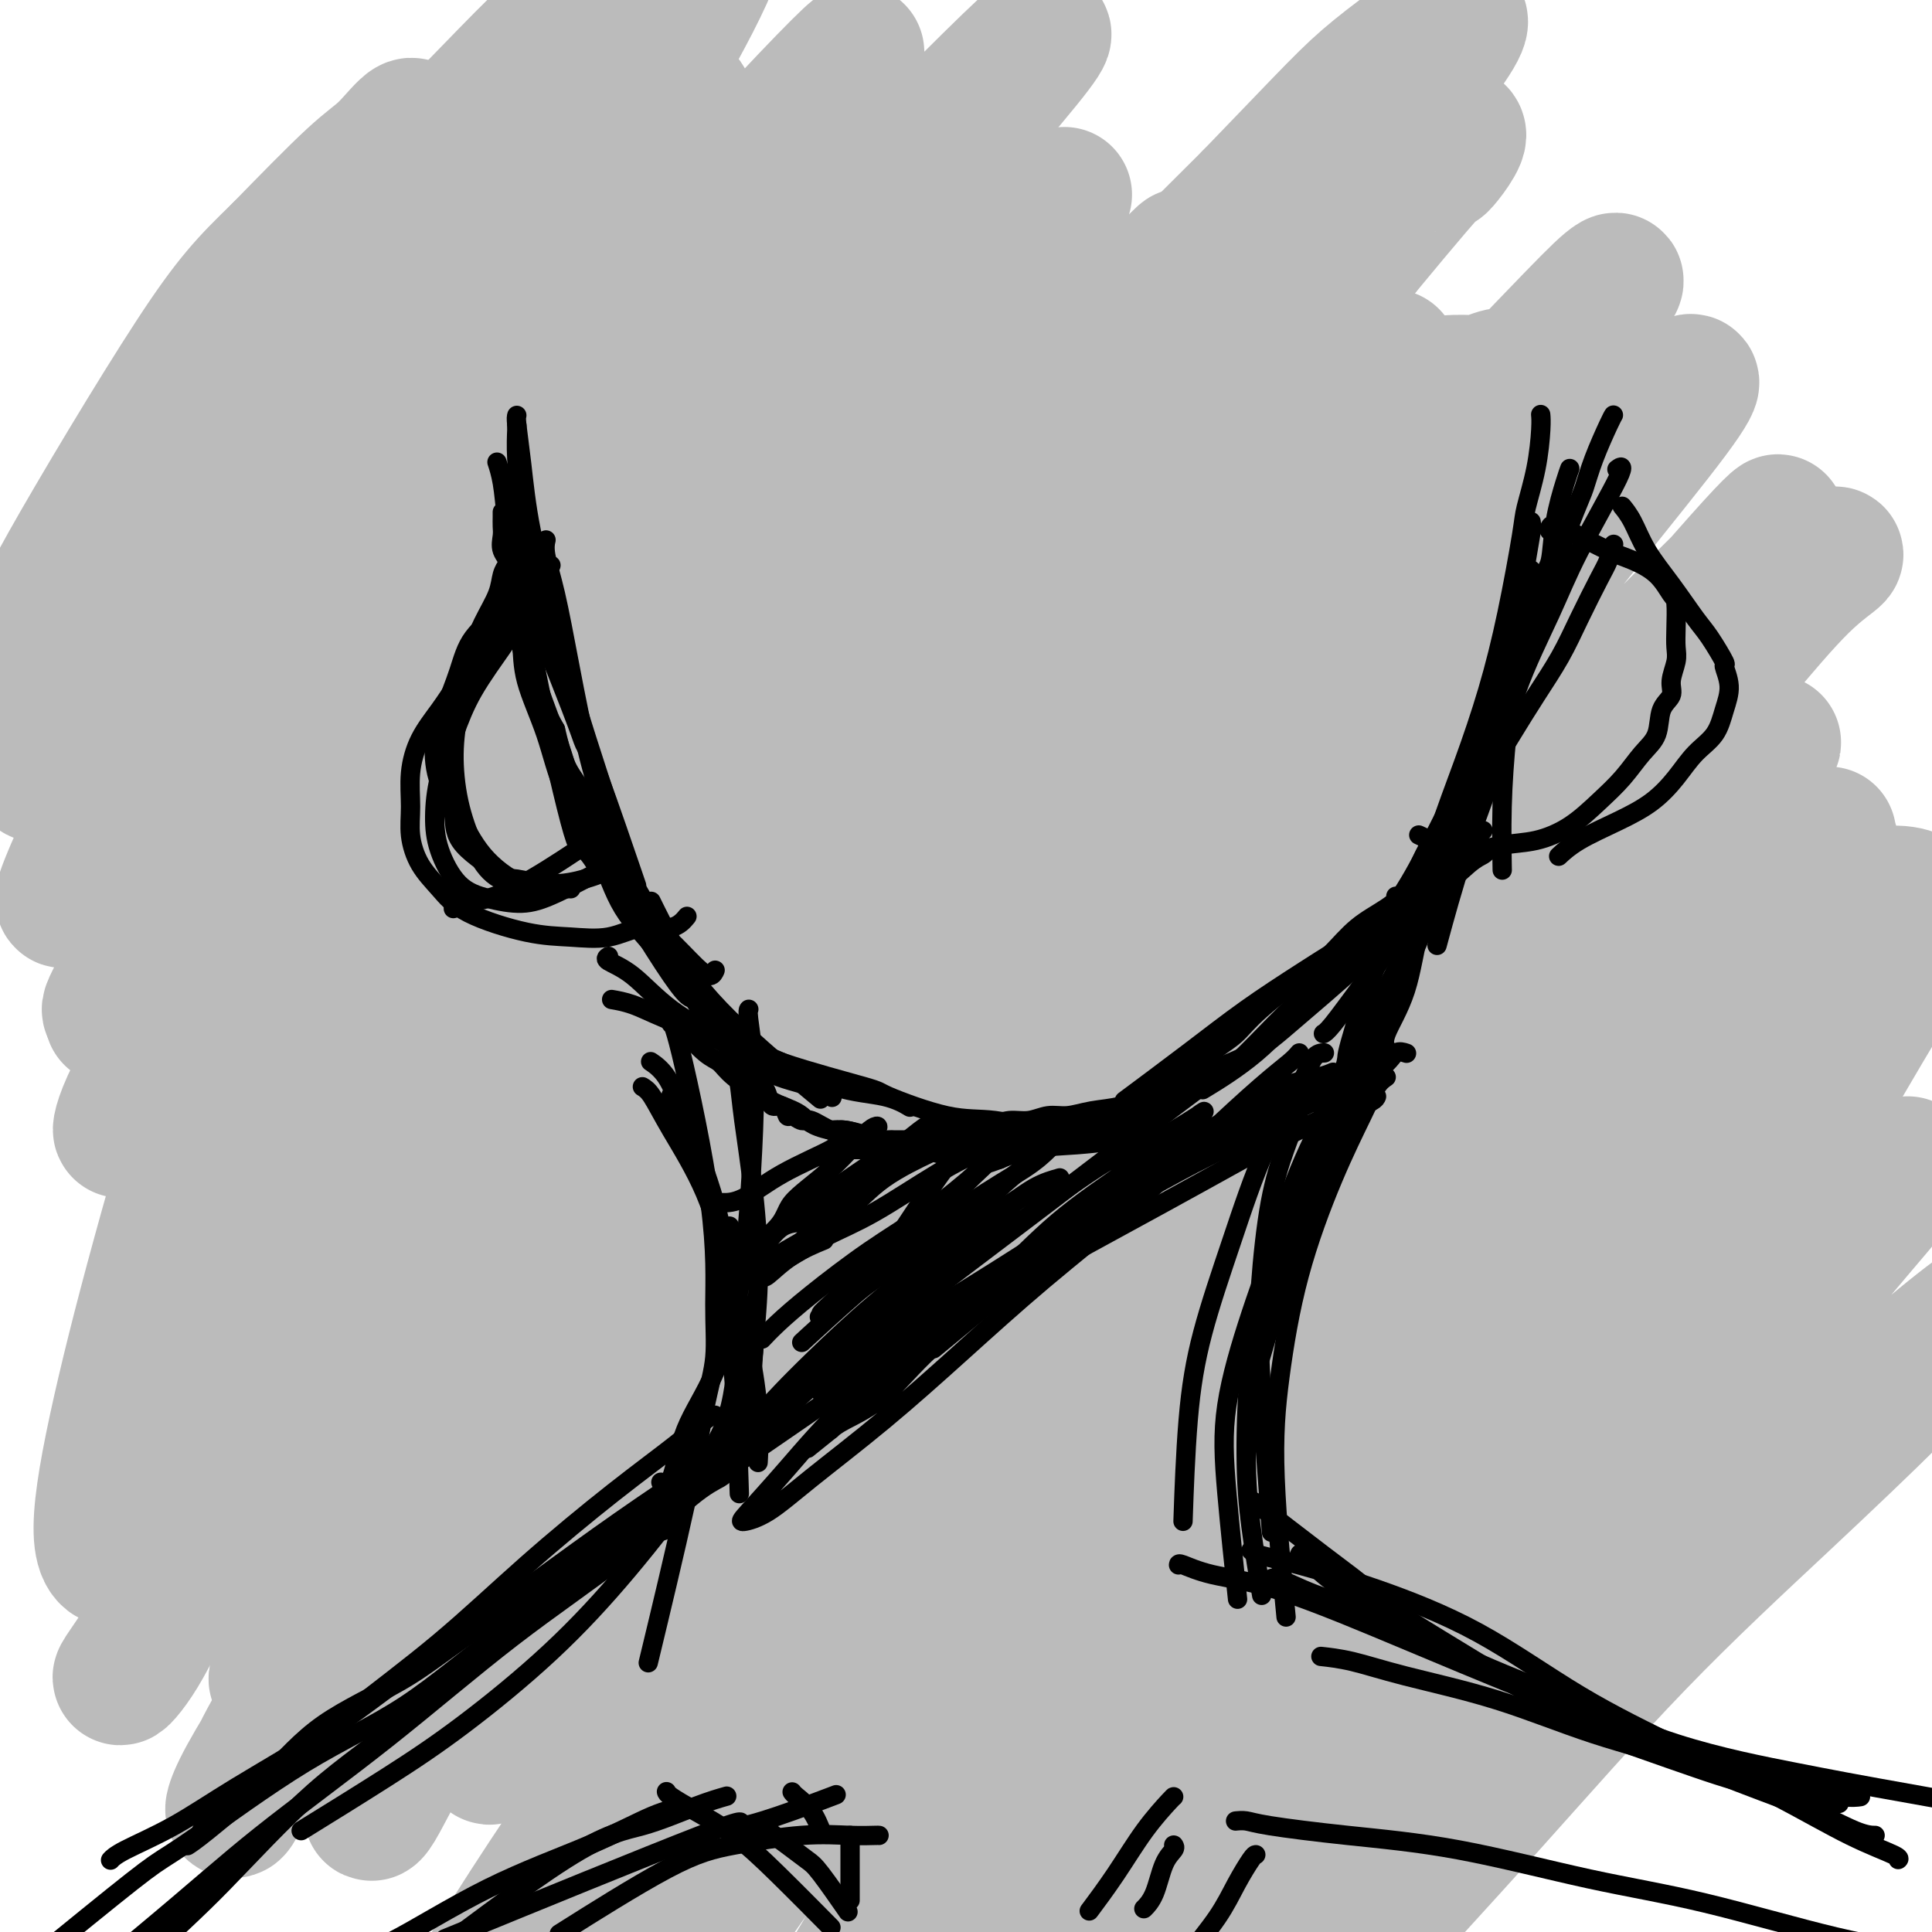 <svg viewBox='0 0 400 400' version='1.1' xmlns='http://www.w3.org/2000/svg' xmlns:xlink='http://www.w3.org/1999/xlink'><g fill='none' stroke='#BBBBBB' stroke-width='28' stroke-linecap='round' stroke-linejoin='round'><path d='M155,251c-0.073,-0.287 -0.146,-0.574 0,0c0.146,0.574 0.512,2.010 1,4c0.488,1.990 1.098,4.533 2,9c0.902,4.467 2.098,10.857 3,16c0.902,5.143 1.512,9.038 2,16c0.488,6.962 0.854,16.989 1,21c0.146,4.011 0.073,2.005 0,0'/><path d='M160,236c-0.006,0.123 -0.012,0.246 0,0c0.012,-0.246 0.043,-0.861 0,0c-0.043,0.861 -0.159,3.197 0,6c0.159,2.803 0.592,6.074 1,11c0.408,4.926 0.790,11.506 1,17c0.210,5.494 0.249,9.902 0,16c-0.249,6.098 -0.785,13.885 -1,17c-0.215,3.115 -0.107,1.557 0,0'/><path d='M177,249c0.029,-0.008 0.057,-0.016 0,1c-0.057,1.016 -0.200,3.057 0,6c0.200,2.943 0.744,6.789 1,11c0.256,4.211 0.223,8.788 1,16c0.777,7.212 2.365,17.061 3,21c0.635,3.939 0.318,1.970 0,0'/><path d='M205,232c0.002,-0.273 0.003,-0.545 0,0c-0.003,0.545 -0.011,1.908 0,4c0.011,2.092 0.042,4.914 0,9c-0.042,4.086 -0.156,9.435 0,14c0.156,4.565 0.580,8.344 1,15c0.420,6.656 0.834,16.187 1,20c0.166,3.813 0.083,1.906 0,0'/><path d='M182,240c0.113,1.017 0.226,2.034 0,4c-0.226,1.966 -0.793,4.880 -1,9c-0.207,4.120 -0.056,9.444 0,14c0.056,4.556 0.015,8.342 0,15c-0.015,6.658 -0.004,16.188 0,20c0.004,3.812 0.002,1.906 0,0'/><path d='M137,231c-0.205,-0.242 -0.411,-0.484 0,0c0.411,0.484 1.437,1.693 2,3c0.563,1.307 0.662,2.710 1,4c0.338,1.290 0.916,2.467 2,7c1.084,4.533 2.675,12.423 4,19c1.325,6.577 2.386,11.843 3,18c0.614,6.157 0.783,13.207 1,18c0.217,4.793 0.481,7.329 -1,13c-1.481,5.671 -4.709,14.477 -6,18c-1.291,3.523 -0.646,1.761 0,0'/><path d='M137,209c-0.160,-0.120 -0.319,-0.239 0,0c0.319,0.239 1.118,0.838 2,3c0.882,2.162 1.848,5.888 3,11c1.152,5.112 2.492,11.609 4,19c1.508,7.391 3.186,15.677 4,24c0.814,8.323 0.765,16.685 1,24c0.235,7.315 0.756,13.585 2,23c1.244,9.415 3.213,21.976 4,27c0.787,5.024 0.394,2.512 0,0'/><path d='M227,236c0.000,-0.302 0.001,-0.603 0,0c-0.001,0.603 -0.003,2.112 0,5c0.003,2.888 0.011,7.156 0,10c-0.011,2.844 -0.041,4.266 1,14c1.041,9.734 3.155,27.781 4,35c0.845,7.219 0.423,3.609 0,0'/><path d='M243,205c-0.431,1.016 -0.863,2.031 -1,3c-0.137,0.969 0.020,1.891 0,3c-0.020,1.109 -0.215,2.405 -1,7c-0.785,4.595 -2.158,12.488 -3,19c-0.842,6.512 -1.154,11.643 -2,23c-0.846,11.357 -2.227,28.941 -3,36c-0.773,7.059 -0.939,3.593 -1,11c-0.061,7.407 -0.017,25.688 0,33c0.017,7.312 0.009,3.656 0,0'/><path d='M238,234c-0.447,1.823 -0.894,3.647 -1,6c-0.106,2.353 0.129,5.237 0,10c-0.129,4.763 -0.623,11.406 -1,18c-0.377,6.594 -0.637,13.139 -1,19c-0.363,5.861 -0.828,11.040 -1,19c-0.172,7.960 -0.049,18.703 0,23c0.049,4.297 0.025,2.149 0,0'/><path d='M214,225c0.095,0.388 0.190,0.776 0,2c-0.190,1.224 -0.666,3.284 -1,7c-0.334,3.716 -0.525,9.088 -1,15c-0.475,5.912 -1.235,12.363 -2,19c-0.765,6.637 -1.534,13.459 -2,19c-0.466,5.541 -0.628,9.801 -1,13c-0.372,3.199 -0.955,5.336 -2,6c-1.045,0.664 -2.552,-0.145 -4,-2c-1.448,-1.855 -2.837,-4.756 -4,-9c-1.163,-4.244 -2.101,-9.830 -3,-16c-0.899,-6.170 -1.761,-12.926 -2,-18c-0.239,-5.074 0.145,-8.468 0,-12c-0.145,-3.532 -0.819,-7.201 -1,-9c-0.181,-1.799 0.130,-1.727 0,-2c-0.130,-0.273 -0.701,-0.891 -1,0c-0.299,0.891 -0.324,3.290 -1,5c-0.676,1.710 -2.002,2.731 -3,5c-0.998,2.269 -1.670,5.785 -2,8c-0.330,2.215 -0.320,3.130 -1,4c-0.680,0.870 -2.050,1.695 -3,2c-0.950,0.305 -1.481,0.091 -2,0c-0.519,-0.091 -1.027,-0.057 -1,0c0.027,0.057 0.590,0.137 0,0c-0.590,-0.137 -2.334,-0.492 -4,-1c-1.666,-0.508 -3.253,-1.170 -5,-2c-1.747,-0.830 -3.653,-1.827 -6,-3c-2.347,-1.173 -5.134,-2.521 -8,-5c-2.866,-2.479 -5.810,-6.091 -9,-10c-3.190,-3.909 -6.626,-8.117 -10,-12c-3.374,-3.883 -6.687,-7.442 -10,-11'/><path d='M125,218c-5.843,-6.875 -5.952,-7.562 -8,-10c-2.048,-2.438 -6.035,-6.627 -9,-10c-2.965,-3.373 -4.906,-5.929 -7,-9c-2.094,-3.071 -4.339,-6.656 -7,-12c-2.661,-5.344 -5.738,-12.447 -7,-16c-1.262,-3.553 -0.707,-3.556 -1,-5c-0.293,-1.444 -1.432,-4.331 -2,-7c-0.568,-2.669 -0.563,-5.122 0,-8c0.563,-2.878 1.684,-6.181 3,-10c1.316,-3.819 2.828,-8.156 5,-12c2.172,-3.844 5.004,-7.197 8,-11c2.996,-3.803 6.157,-8.055 9,-12c2.843,-3.945 5.367,-7.583 8,-10c2.633,-2.417 5.375,-3.614 7,-5c1.625,-1.386 2.134,-2.960 3,-4c0.866,-1.040 2.088,-1.547 3,-2c0.912,-0.453 1.515,-0.853 2,-1c0.485,-0.147 0.853,-0.042 1,0c0.147,0.042 0.074,0.021 0,0'/><path d='M375,222c-0.084,-0.036 -0.168,-0.072 0,0c0.168,0.072 0.587,0.250 0,1c-0.587,0.750 -2.180,2.070 -4,4c-1.820,1.930 -3.866,4.470 -8,9c-4.134,4.530 -10.356,11.051 -16,18c-5.644,6.949 -10.711,14.328 -18,23c-7.289,8.672 -16.800,18.639 -26,29c-9.200,10.361 -18.087,21.117 -27,32c-8.913,10.883 -17.850,21.894 -26,32c-8.150,10.106 -15.511,19.308 -22,28c-6.489,8.692 -12.105,16.876 -17,21c-4.895,4.124 -9.069,4.189 -11,4c-1.931,-0.189 -1.620,-0.631 0,-6c1.620,-5.369 4.549,-15.666 9,-27c4.451,-11.334 10.423,-23.706 18,-38c7.577,-14.294 16.760,-30.512 26,-46c9.240,-15.488 18.537,-30.247 27,-44c8.463,-13.753 16.093,-26.499 23,-37c6.907,-10.501 13.091,-18.755 17,-25c3.909,-6.245 5.542,-10.481 6,-13c0.458,-2.519 -0.258,-3.321 -4,-1c-3.742,2.321 -10.510,7.765 -19,15c-8.490,7.235 -18.704,16.260 -30,28c-11.296,11.740 -23.675,26.194 -36,40c-12.325,13.806 -24.596,26.963 -36,40c-11.404,13.037 -21.940,25.955 -31,36c-9.060,10.045 -16.645,17.218 -22,23c-5.355,5.782 -8.480,10.172 -10,11c-1.520,0.828 -1.434,-1.906 1,-9c2.434,-7.094 7.217,-18.547 12,-30'/><path d='M151,340c5.527,-14.094 12.843,-29.830 22,-47c9.157,-17.170 20.154,-35.776 30,-54c9.846,-18.224 18.540,-36.067 27,-52c8.460,-15.933 16.684,-29.958 23,-42c6.316,-12.042 10.723,-22.102 14,-29c3.277,-6.898 5.422,-10.632 5,-12c-0.422,-1.368 -3.413,-0.368 -9,4c-5.587,4.368 -13.772,12.103 -24,22c-10.228,9.897 -22.501,21.954 -35,36c-12.499,14.046 -25.226,30.079 -38,47c-12.774,16.921 -25.595,34.728 -37,51c-11.405,16.272 -21.395,31.007 -30,44c-8.605,12.993 -15.826,24.242 -21,32c-5.174,7.758 -8.300,12.024 -10,13c-1.700,0.976 -1.973,-1.337 0,-8c1.973,-6.663 6.193,-17.677 12,-32c5.807,-14.323 13.202,-31.957 22,-51c8.798,-19.043 18.999,-39.496 29,-59c10.001,-19.504 19.802,-38.059 29,-55c9.198,-16.941 17.792,-32.269 24,-45c6.208,-12.731 10.030,-22.865 13,-30c2.970,-7.135 5.088,-11.272 5,-13c-0.088,-1.728 -2.382,-1.046 -7,2c-4.618,3.046 -11.561,8.457 -20,17c-8.439,8.543 -18.373,20.220 -27,30c-8.627,9.780 -15.947,17.664 -32,38c-16.053,20.336 -40.840,53.123 -54,70c-13.160,16.877 -14.692,17.843 -17,20c-2.308,2.157 -5.391,5.504 -7,5c-1.609,-0.504 -1.746,-4.858 0,-13c1.746,-8.142 5.373,-20.071 9,-32'/><path d='M47,197c4.909,-13.831 12.681,-32.408 18,-45c5.319,-12.592 8.185,-19.200 11,-25c2.815,-5.800 5.579,-10.791 11,-22c5.421,-11.209 13.499,-28.637 20,-42c6.501,-13.363 11.424,-22.661 15,-30c3.576,-7.339 5.803,-12.719 7,-16c1.197,-3.281 1.362,-4.465 -1,-2c-2.362,2.465 -7.251,8.577 -11,13c-3.749,4.423 -6.359,7.156 -19,26c-12.641,18.844 -35.314,53.800 -48,74c-12.686,20.200 -15.386,25.643 -18,30c-2.614,4.357 -5.141,7.626 -7,11c-1.859,3.374 -3.049,6.852 -5,10c-1.951,3.148 -4.661,5.965 -6,7c-1.339,1.035 -1.305,0.288 0,-3c1.305,-3.288 3.882,-9.118 8,-17c4.118,-7.882 9.778,-17.815 17,-29c7.222,-11.185 16.005,-23.622 25,-36c8.995,-12.378 18.203,-24.697 27,-36c8.797,-11.303 17.184,-21.589 24,-30c6.816,-8.411 12.062,-14.948 16,-20c3.938,-5.052 6.569,-8.619 8,-10c1.431,-1.381 1.664,-0.575 0,2c-1.664,2.575 -5.223,6.918 -10,14c-4.777,7.082 -10.771,16.901 -18,28c-7.229,11.099 -15.694,23.476 -24,37c-8.306,13.524 -16.455,28.193 -24,42c-7.545,13.807 -14.486,26.752 -20,38c-5.514,11.248 -9.600,20.797 -13,28c-3.400,7.203 -6.114,12.058 -7,14c-0.886,1.942 0.057,0.971 1,0'/><path d='M24,208c-3.731,9.181 6.442,-7.867 11,-17c4.558,-9.133 3.499,-10.351 19,-31c15.501,-20.649 47.560,-60.730 63,-80c15.440,-19.270 14.261,-17.730 16,-20c1.739,-2.270 6.394,-8.351 13,-16c6.606,-7.649 15.161,-16.865 21,-23c5.839,-6.135 8.960,-9.187 10,-10c1.040,-0.813 -0.002,0.613 -3,5c-2.998,4.387 -7.952,11.735 -15,21c-7.048,9.265 -16.192,20.445 -26,34c-9.808,13.555 -20.282,29.483 -31,45c-10.718,15.517 -21.679,30.621 -31,45c-9.321,14.379 -17.002,28.033 -24,39c-6.998,10.967 -13.314,19.248 -17,25c-3.686,5.752 -4.743,8.975 -5,9c-0.257,0.025 0.285,-3.148 4,-10c3.715,-6.852 10.604,-17.381 19,-30c8.396,-12.619 18.299,-27.326 30,-42c11.701,-14.674 25.200,-29.315 39,-44c13.800,-14.685 27.901,-29.415 40,-42c12.099,-12.585 22.194,-23.024 31,-32c8.806,-8.976 16.321,-16.489 21,-21c4.679,-4.511 6.521,-6.021 7,-6c0.479,0.021 -0.403,1.572 -4,6c-3.597,4.428 -9.907,11.735 -17,21c-7.093,9.265 -14.969,20.490 -25,33c-10.031,12.510 -22.215,26.305 -34,41c-11.785,14.695 -23.169,30.289 -34,46c-10.831,15.711 -21.108,31.537 -30,46c-8.892,14.463 -16.398,27.561 -22,38c-5.602,10.439 -9.301,18.220 -13,26'/><path d='M37,264c-10.699,18.865 -4.948,11.028 -5,11c-0.052,-0.028 -5.909,7.753 2,-4c7.909,-11.753 29.582,-43.041 42,-60c12.418,-16.959 15.579,-19.588 19,-24c3.421,-4.412 7.100,-10.607 17,-23c9.900,-12.393 26.021,-30.985 38,-45c11.979,-14.015 19.816,-23.453 32,-37c12.184,-13.547 28.717,-31.201 35,-38c6.283,-6.799 2.318,-2.741 0,0c-2.318,2.741 -2.988,4.165 -4,6c-1.012,1.835 -2.366,4.080 -8,11c-5.634,6.920 -15.549,18.515 -26,32c-10.451,13.485 -21.438,28.862 -33,45c-11.562,16.138 -23.698,33.039 -35,50c-11.302,16.961 -21.769,33.984 -31,49c-9.231,15.016 -17.227,28.027 -24,40c-6.773,11.973 -12.325,22.908 -16,30c-3.675,7.092 -5.473,10.342 -6,11c-0.527,0.658 0.217,-1.277 3,-7c2.783,-5.723 7.605,-15.236 15,-27c7.395,-11.764 17.363,-25.780 29,-42c11.637,-16.220 24.943,-34.644 39,-52c14.057,-17.356 28.864,-33.643 42,-49c13.136,-15.357 24.599,-29.783 35,-41c10.401,-11.217 19.738,-19.224 27,-26c7.262,-6.776 12.448,-12.321 16,-16c3.552,-3.679 5.468,-5.491 5,-5c-0.468,0.491 -3.321,3.286 -9,9c-5.679,5.714 -14.183,14.346 -25,26c-10.817,11.654 -23.948,26.330 -37,42c-13.052,15.670 -26.026,32.335 -39,49'/><path d='M135,179c-11.417,14.404 -20.459,25.913 -38,53c-17.541,27.087 -43.580,69.752 -55,88c-11.420,18.248 -8.222,12.080 -8,12c0.222,-0.080 -2.534,5.930 -5,10c-2.466,4.070 -4.644,6.201 -4,5c0.644,-1.201 4.109,-5.734 9,-14c4.891,-8.266 11.208,-20.264 21,-35c9.792,-14.736 23.061,-32.208 37,-50c13.939,-17.792 28.550,-35.902 44,-54c15.450,-18.098 31.741,-36.184 47,-53c15.259,-16.816 29.487,-32.361 42,-45c12.513,-12.639 23.311,-22.371 32,-31c8.689,-8.629 15.270,-16.153 20,-21c4.730,-4.847 7.610,-7.015 8,-7c0.390,0.015 -1.710,2.212 -7,8c-5.290,5.788 -13.769,15.165 -24,27c-10.231,11.835 -22.214,26.126 -35,42c-12.786,15.874 -26.376,33.330 -40,52c-13.624,18.670 -27.282,38.553 -40,58c-12.718,19.447 -24.497,38.458 -35,56c-10.503,17.542 -19.731,33.616 -28,47c-8.269,13.384 -15.579,24.078 -20,32c-4.421,7.922 -5.951,13.074 -7,15c-1.049,1.926 -1.616,0.628 2,-6c3.616,-6.628 11.415,-18.586 16,-27c4.585,-8.414 5.955,-13.286 27,-44c21.045,-30.714 61.766,-87.272 82,-115c20.234,-27.728 19.980,-26.628 23,-30c3.020,-3.372 9.313,-11.215 20,-24c10.687,-12.785 25.768,-30.510 37,-44c11.232,-13.490 18.616,-22.745 26,-32'/><path d='M282,52c19.696,-23.810 15.936,-18.337 16,-18c0.064,0.337 3.951,-4.464 4,-6c0.049,-1.536 -3.741,0.192 -10,5c-6.259,4.808 -14.987,12.694 -24,19c-9.013,6.306 -18.310,11.031 -38,29c-19.690,17.969 -49.774,49.181 -64,64c-14.226,14.819 -12.593,13.245 -21,23c-8.407,9.755 -26.853,30.838 -41,48c-14.147,17.162 -23.996,30.402 -33,42c-9.004,11.598 -17.165,21.554 -23,29c-5.835,7.446 -9.345,12.381 -12,15c-2.655,2.619 -4.456,2.920 -4,0c0.456,-2.920 3.169,-9.063 8,-18c4.831,-8.937 11.780,-20.670 20,-34c8.220,-13.330 17.712,-28.258 29,-43c11.288,-14.742 24.371,-29.298 37,-44c12.629,-14.702 24.804,-29.551 36,-42c11.196,-12.449 21.413,-22.497 30,-31c8.587,-8.503 15.544,-15.461 20,-20c4.456,-4.539 6.410,-6.660 7,-7c0.590,-0.340 -0.183,1.099 -4,6c-3.817,4.901 -10.677,13.264 -18,24c-7.323,10.736 -15.111,23.847 -25,39c-9.889,15.153 -21.881,32.349 -33,51c-11.119,18.651 -21.365,38.758 -30,55c-8.635,16.242 -15.659,28.618 -25,48c-9.341,19.382 -20.997,45.768 -25,56c-4.003,10.232 -0.351,4.310 1,2c1.351,-2.310 0.402,-1.006 3,-4c2.598,-2.994 8.742,-10.284 17,-21c8.258,-10.716 18.629,-24.858 29,-39'/><path d='M109,280c14.891,-18.324 27.119,-33.135 41,-50c13.881,-16.865 29.415,-35.785 44,-53c14.585,-17.215 28.222,-32.723 40,-46c11.778,-13.277 21.699,-24.321 30,-33c8.301,-8.679 14.983,-14.993 19,-19c4.017,-4.007 5.370,-5.709 5,-5c-0.370,0.709 -2.462,3.828 -8,11c-5.538,7.172 -14.521,18.396 -25,32c-10.479,13.604 -22.452,29.588 -35,47c-12.548,17.412 -25.670,36.251 -39,55c-13.330,18.749 -26.867,37.409 -39,55c-12.133,17.591 -22.861,34.114 -32,48c-9.139,13.886 -16.687,25.137 -22,34c-5.313,8.863 -8.390,15.339 -10,18c-1.610,2.661 -1.751,1.507 1,-3c2.751,-4.507 8.396,-12.368 16,-24c7.604,-11.632 17.167,-27.034 29,-44c11.833,-16.966 25.936,-35.497 41,-55c15.064,-19.503 31.089,-39.979 47,-59c15.911,-19.021 31.706,-36.587 46,-52c14.294,-15.413 27.085,-28.671 38,-40c10.915,-11.329 19.954,-20.728 26,-27c6.046,-6.272 9.099,-9.417 11,-11c1.901,-1.583 2.651,-1.605 -1,3c-3.651,4.605 -11.702,13.836 -17,20c-5.298,6.164 -7.843,9.259 -29,35c-21.157,25.741 -60.926,74.127 -80,98c-19.074,23.873 -17.453,23.234 -20,27c-2.547,3.766 -9.263,11.937 -19,25c-9.737,13.063 -22.496,31.018 -32,45c-9.504,13.982 -15.752,23.991 -22,34'/><path d='M113,346c-16.572,23.801 -11.503,17.804 -9,15c2.503,-2.804 2.441,-2.414 4,-4c1.559,-1.586 4.740,-5.146 19,-24c14.260,-18.854 39.598,-53.000 52,-69c12.402,-16.000 11.869,-13.853 21,-24c9.131,-10.147 27.926,-32.589 44,-51c16.074,-18.411 29.426,-32.791 42,-46c12.574,-13.209 24.370,-25.248 34,-35c9.630,-9.752 17.095,-17.216 22,-22c4.905,-4.784 7.250,-6.887 8,-7c0.750,-0.113 -0.095,1.763 -4,7c-3.905,5.237 -10.871,13.836 -19,24c-8.129,10.164 -17.422,21.893 -29,36c-11.578,14.107 -25.441,30.591 -39,48c-13.559,17.409 -26.815,35.743 -40,54c-13.185,18.257 -26.300,36.438 -38,54c-11.700,17.562 -21.984,34.505 -31,49c-9.016,14.495 -16.762,26.541 -22,36c-5.238,9.459 -7.967,16.332 -9,19c-1.033,2.668 -0.369,1.130 3,-4c3.369,-5.130 9.445,-13.851 18,-25c8.555,-11.149 19.591,-24.725 32,-41c12.409,-16.275 26.192,-35.251 41,-54c14.808,-18.749 30.641,-37.273 46,-55c15.359,-17.727 30.243,-34.657 44,-50c13.757,-15.343 26.388,-29.097 37,-40c10.612,-10.903 19.205,-18.953 24,-24c4.795,-5.047 5.791,-7.089 1,-2c-4.791,5.089 -15.369,17.311 -23,26c-7.631,8.689 -12.316,13.844 -17,19'/><path d='M325,156c-7.754,9.060 -7.641,10.211 -16,21c-8.359,10.789 -25.192,31.218 -40,50c-14.808,18.782 -27.590,35.919 -40,53c-12.410,17.081 -24.448,34.107 -35,49c-10.552,14.893 -19.618,27.653 -27,39c-7.382,11.347 -13.079,21.282 -17,28c-3.921,6.718 -6.067,10.219 -6,10c0.067,-0.219 2.346,-4.157 7,-11c4.654,-6.843 11.685,-16.592 21,-29c9.315,-12.408 20.916,-27.474 33,-43c12.084,-15.526 24.652,-31.511 38,-47c13.348,-15.489 27.476,-30.481 41,-44c13.524,-13.519 26.442,-25.565 37,-36c10.558,-10.435 18.754,-19.258 26,-26c7.246,-6.742 13.541,-11.405 17,-14c3.459,-2.595 4.082,-3.124 2,-1c-2.082,2.124 -6.868,6.902 -14,14c-7.132,7.098 -16.611,16.517 -27,29c-10.389,12.483 -21.687,28.031 -34,44c-12.313,15.969 -25.640,32.360 -38,49c-12.360,16.640 -23.754,33.528 -34,49c-10.246,15.472 -19.343,29.526 -27,42c-7.657,12.474 -13.872,23.368 -18,30c-4.128,6.632 -6.168,9.002 -6,9c0.168,-0.002 2.543,-2.375 7,-9c4.457,-6.625 10.996,-17.502 20,-30c9.004,-12.498 20.473,-26.617 33,-42c12.527,-15.383 26.110,-32.031 40,-48c13.890,-15.969 28.086,-31.261 41,-45c12.914,-13.739 24.547,-25.925 34,-36c9.453,-10.075 16.727,-18.037 24,-26'/><path d='M367,185c17.100,-18.406 10.350,-10.922 10,-10c-0.350,0.922 5.701,-4.717 -2,4c-7.701,8.717 -29.155,31.792 -45,50c-15.845,18.208 -26.082,31.549 -34,42c-7.918,10.451 -13.518,18.012 -18,24c-4.482,5.988 -7.846,10.402 -16,22c-8.154,11.598 -21.099,30.381 -31,45c-9.901,14.619 -16.758,25.073 -22,35c-5.242,9.927 -8.869,19.326 -11,24c-2.131,4.674 -2.766,4.624 -1,3c1.766,-1.624 5.931,-4.823 12,-12c6.069,-7.177 14.040,-18.333 24,-30c9.960,-11.667 21.909,-23.846 34,-38c12.091,-14.154 24.324,-30.282 37,-45c12.676,-14.718 25.795,-28.027 38,-41c12.205,-12.973 23.495,-25.611 33,-36c9.505,-10.389 17.225,-18.530 23,-25c5.775,-6.470 9.603,-11.269 12,-14c2.397,-2.731 3.361,-3.395 2,-2c-1.361,1.395 -5.049,4.848 -11,11c-5.951,6.152 -14.166,15.001 -24,26c-9.834,10.999 -21.286,24.146 -33,38c-11.714,13.854 -23.690,28.414 -36,44c-12.310,15.586 -24.956,32.199 -36,47c-11.044,14.801 -20.487,27.790 -29,40c-8.513,12.210 -16.096,23.641 -21,31c-4.904,7.359 -7.129,10.646 -10,15c-2.871,4.354 -6.388,9.775 0,2c6.388,-7.775 22.681,-28.747 35,-44c12.319,-15.253 20.662,-24.787 31,-36c10.338,-11.213 22.669,-24.107 35,-37'/><path d='M313,318c22.372,-24.596 27.804,-28.587 33,-33c5.196,-4.413 10.158,-9.249 14,-13c3.842,-3.751 6.563,-6.417 12,-11c5.437,-4.583 13.590,-11.083 18,-15c4.410,-3.917 5.077,-5.252 5,-5c-0.077,0.252 -0.898,2.092 -4,6c-3.102,3.908 -8.483,9.883 -15,18c-6.517,8.117 -14.168,18.374 -23,29c-8.832,10.626 -18.844,21.621 -29,34c-10.156,12.379 -20.457,26.141 -30,39c-9.543,12.859 -18.329,24.813 -26,36c-7.671,11.187 -14.227,21.605 -19,29c-4.773,7.395 -7.763,11.768 -9,14c-1.237,2.232 -0.721,2.324 2,0c2.721,-2.324 7.647,-7.065 14,-14c6.353,-6.935 14.132,-16.064 23,-26c8.868,-9.936 18.823,-20.680 29,-32c10.177,-11.320 20.574,-23.215 31,-34c10.426,-10.785 20.879,-20.459 30,-29c9.121,-8.541 16.909,-15.950 23,-22c6.091,-6.050 10.484,-10.742 14,-14c3.516,-3.258 6.156,-5.081 6,-5c-0.156,0.081 -3.108,2.065 -8,6c-4.892,3.935 -11.723,9.820 -20,17c-8.277,7.180 -18.000,15.654 -28,25c-10.000,9.346 -20.276,19.564 -30,30c-9.724,10.436 -18.896,21.089 -27,31c-8.104,9.911 -15.141,19.079 -21,26c-5.859,6.921 -10.539,11.594 -13,14c-2.461,2.406 -2.703,2.545 -1,-1c1.703,-3.545 5.352,-10.772 9,-18'/><path d='M273,400c7.898,-14.254 23.642,-40.390 29,-50c5.358,-9.610 0.328,-2.695 11,-20c10.672,-17.305 37.046,-58.830 51,-81c13.954,-22.170 15.489,-24.985 19,-31c3.511,-6.015 9.000,-15.229 12,-20c3.000,-4.771 3.512,-5.101 4,-6c0.488,-0.899 0.952,-2.369 0,-4c-0.952,-1.631 -3.320,-3.422 -8,-3c-4.680,0.422 -11.671,3.058 -20,7c-8.329,3.942 -17.994,9.189 -29,16c-11.006,6.811 -23.351,15.185 -36,24c-12.649,8.815 -25.600,18.072 -38,28c-12.400,9.928 -24.248,20.526 -35,30c-10.752,9.474 -20.407,17.822 -28,25c-7.593,7.178 -13.122,13.186 -17,16c-3.878,2.814 -6.104,2.435 -7,0c-0.896,-2.435 -0.464,-6.924 3,-15c3.464,-8.076 9.958,-19.737 17,-32c7.042,-12.263 14.633,-25.127 24,-39c9.367,-13.873 20.512,-28.755 31,-43c10.488,-14.245 20.320,-27.853 29,-41c8.680,-13.147 16.207,-25.831 23,-35c6.793,-9.169 12.852,-14.822 14,-23c1.148,-8.178 -2.614,-18.881 -6,-23c-3.386,-4.119 -6.395,-1.653 -9,-1c-2.605,0.653 -4.805,-0.506 -12,1c-7.195,1.506 -19.384,5.677 -32,11c-12.616,5.323 -25.660,11.798 -40,19c-14.340,7.202 -29.976,15.131 -45,24c-15.024,8.869 -29.435,18.677 -43,28c-13.565,9.323 -26.282,18.162 -39,27'/><path d='M96,189c-18.645,12.859 -24.257,17.507 -31,22c-6.743,4.493 -14.617,8.832 -20,11c-5.383,2.168 -8.277,2.166 -10,0c-1.723,-2.166 -2.277,-6.496 -1,-13c1.277,-6.504 4.385,-15.183 9,-26c4.615,-10.817 10.738,-23.771 18,-37c7.262,-13.229 15.664,-26.733 24,-40c8.336,-13.267 16.605,-26.296 24,-37c7.395,-10.704 13.916,-19.083 19,-26c5.084,-6.917 8.731,-12.373 11,-16c2.269,-3.627 3.159,-5.424 3,-6c-0.159,-0.576 -1.368,0.070 -5,3c-3.632,2.930 -9.688,8.145 -17,14c-7.312,5.855 -15.880,12.349 -25,20c-9.120,7.651 -18.793,16.457 -28,26c-9.207,9.543 -17.949,19.822 -25,29c-7.051,9.178 -12.409,17.254 -17,24c-4.591,6.746 -8.413,12.163 -11,16c-2.587,3.837 -3.940,6.093 -5,7c-1.060,0.907 -1.827,0.465 -2,-2c-0.173,-2.465 0.249,-6.952 2,-13c1.751,-6.048 4.832,-13.655 9,-22c4.168,-8.345 9.425,-17.427 15,-26c5.575,-8.573 11.470,-16.638 17,-24c5.530,-7.362 10.696,-14.020 15,-20c4.304,-5.980 7.745,-11.283 11,-15c3.255,-3.717 6.325,-5.847 8,-8c1.675,-2.153 1.954,-4.330 1,-4c-0.954,0.330 -3.141,3.166 -5,5c-1.859,1.834 -3.388,2.667 -7,6c-3.612,3.333 -9.306,9.167 -15,15'/><path d='M58,52c-6.748,6.554 -10.118,9.939 -18,22c-7.882,12.061 -20.276,32.796 -26,43c-5.724,10.204 -4.776,9.876 -5,11c-0.224,1.124 -1.619,3.701 -2,4c-0.381,0.299 0.251,-1.680 2,-5c1.749,-3.320 4.615,-7.982 9,-15c4.385,-7.018 10.291,-16.393 18,-26c7.709,-9.607 17.222,-19.447 27,-29c9.778,-9.553 19.820,-18.821 29,-28c9.180,-9.179 17.498,-18.271 25,-25c7.502,-6.729 14.188,-11.095 19,-15c4.812,-3.905 7.750,-7.350 10,-9c2.250,-1.650 3.812,-1.503 4,1c0.188,2.503 -0.996,7.364 -4,14c-3.004,6.636 -7.826,15.046 -14,26c-6.174,10.954 -13.698,24.452 -21,39c-7.302,14.548 -14.382,30.148 -22,47c-7.618,16.852 -15.775,34.958 -23,53c-7.225,18.042 -13.519,36.020 -19,53c-5.481,16.980 -10.150,32.961 -14,47c-3.850,14.039 -6.880,26.136 -9,36c-2.120,9.864 -3.331,17.493 -3,22c0.331,4.507 2.203,5.890 5,4c2.797,-1.890 6.518,-7.052 12,-15c5.482,-7.948 12.723,-18.680 22,-32c9.277,-13.320 20.588,-29.227 33,-46c12.412,-16.773 25.925,-34.414 40,-52c14.075,-17.586 28.713,-35.119 44,-52c15.287,-16.881 31.225,-33.109 45,-47c13.775,-13.891 25.388,-25.446 37,-37'/><path d='M259,41c17.451,-18.048 20.079,-21.169 26,-26c5.921,-4.831 15.136,-11.373 17,-11c1.864,0.373 -3.622,7.660 -11,17c-7.378,9.340 -16.649,20.732 -27,34c-10.351,13.268 -21.784,28.413 -34,46c-12.216,17.587 -25.216,37.617 -38,57c-12.784,19.383 -25.351,38.118 -37,57c-11.649,18.882 -22.382,37.909 -32,55c-9.618,17.091 -18.123,32.246 -25,45c-6.877,12.754 -12.125,23.108 -16,31c-3.875,7.892 -6.377,13.323 -7,16c-0.623,2.677 0.633,2.599 4,0c3.367,-2.599 8.844,-7.718 16,-16c7.156,-8.282 15.991,-19.726 27,-33c11.009,-13.274 24.194,-28.380 38,-44c13.806,-15.620 28.235,-31.756 43,-48c14.765,-16.244 29.868,-32.596 44,-47c14.132,-14.404 27.293,-26.860 39,-38c11.707,-11.140 21.962,-20.963 30,-28c8.038,-7.037 13.861,-11.289 17,-14c3.139,-2.711 3.596,-3.881 2,-2c-1.596,1.881 -5.245,6.813 -11,14c-5.755,7.187 -13.617,16.631 -24,29c-10.383,12.369 -23.288,27.665 -34,41c-10.712,13.335 -19.231,24.710 -38,50c-18.769,25.290 -47.789,64.495 -61,83c-13.211,18.505 -10.613,16.311 -17,26c-6.387,9.689 -21.758,31.263 -33,48c-11.242,16.737 -18.355,28.639 -24,38c-5.645,9.361 -9.823,16.180 -14,23'/><path d='M79,444c-14.564,23.051 -6.973,13.178 -3,8c3.973,-5.178 4.329,-5.663 9,-11c4.671,-5.337 13.659,-15.528 24,-28c10.341,-12.472 22.036,-27.226 35,-43c12.964,-15.774 27.199,-32.568 42,-50c14.801,-17.432 30.170,-35.501 45,-52c14.830,-16.499 29.123,-31.429 43,-46c13.877,-14.571 27.338,-28.783 39,-41c11.662,-12.217 21.526,-22.440 30,-31c8.474,-8.560 15.559,-15.459 21,-21c5.441,-5.541 9.237,-9.725 12,-12c2.763,-2.275 4.491,-2.639 4,-2c-0.491,0.639 -3.201,2.283 -7,6c-3.799,3.717 -8.686,9.509 -15,17c-6.314,7.491 -14.056,16.683 -22,26c-7.944,9.317 -16.090,18.759 -25,30c-8.910,11.241 -18.585,24.279 -28,37c-9.415,12.721 -18.568,25.123 -27,38c-8.432,12.877 -16.141,26.227 -23,38c-6.859,11.773 -12.869,21.968 -18,31c-5.131,9.032 -9.382,16.902 -12,23c-2.618,6.098 -3.602,10.426 -4,13c-0.398,2.574 -0.210,3.395 2,2c2.210,-1.395 6.440,-5.007 11,-10c4.560,-4.993 9.448,-11.368 18,-21c8.552,-9.632 20.766,-22.520 28,-31c7.234,-8.480 9.486,-12.552 29,-33c19.514,-20.448 56.290,-57.271 71,-72c14.710,-14.729 7.355,-7.365 0,0'/></g>
<g fill='none' stroke='#000000' stroke-width='4' stroke-linecap='round' stroke-linejoin='round'><path d='M139,227c-0.060,-0.179 -0.119,-0.358 0,0c0.119,0.358 0.418,1.254 1,3c0.582,1.746 1.449,4.341 3,8c1.551,3.659 3.787,8.383 5,13c1.213,4.617 1.404,9.128 2,15c0.596,5.872 1.599,13.106 2,16c0.401,2.894 0.201,1.447 0,0'/><path d='M152,221c0.360,0.703 0.721,1.407 1,3c0.279,1.593 0.477,4.076 1,8c0.523,3.924 1.369,9.289 2,15c0.631,5.711 1.045,11.768 1,17c-0.045,5.232 -0.551,9.639 -1,16c-0.449,6.361 -0.843,14.674 -1,18c-0.157,3.326 -0.079,1.663 0,0'/><path d='M142,231c0.275,0.342 0.549,0.684 1,2c0.451,1.316 1.077,3.607 2,7c0.923,3.393 2.142,7.890 3,13c0.858,5.110 1.354,10.834 2,16c0.646,5.166 1.443,9.776 2,17c0.557,7.224 0.873,17.064 1,21c0.127,3.936 0.063,1.968 0,0'/><path d='M133,225c0.572,0.345 1.143,0.690 2,2c0.857,1.310 1.999,3.585 4,7c2.001,3.415 4.862,7.971 7,13c2.138,5.029 3.554,10.533 5,16c1.446,5.467 2.924,10.898 4,16c1.076,5.102 1.751,9.873 2,14c0.249,4.127 0.071,7.608 0,9c-0.071,1.392 -0.036,0.696 0,0'/><path d='M139,211c-0.052,0.533 -0.103,1.066 0,1c0.103,-0.066 0.362,-0.732 2,6c1.638,6.732 4.655,20.861 6,31c1.345,10.139 1.018,16.287 1,21c-0.018,4.713 0.274,7.989 0,11c-0.274,3.011 -1.115,5.755 -2,10c-0.885,4.245 -1.815,9.989 -4,20c-2.185,10.011 -5.624,24.289 -7,30c-1.376,5.711 -0.688,2.856 0,0'/><path d='M274,218c0.180,-0.005 0.360,-0.009 0,0c-0.360,0.009 -1.261,0.032 -2,1c-0.739,0.968 -1.315,2.882 -3,6c-1.685,3.118 -4.480,7.441 -7,13c-2.520,5.559 -4.766,12.354 -7,19c-2.234,6.646 -4.454,13.142 -6,19c-1.546,5.858 -2.416,11.077 -3,18c-0.584,6.923 -0.881,15.549 -1,19c-0.119,3.451 -0.059,1.725 0,0'/><path d='M285,227c-0.099,0.272 -0.198,0.545 -1,1c-0.802,0.455 -2.306,1.094 -4,3c-1.694,1.906 -3.576,5.080 -6,9c-2.424,3.920 -5.388,8.588 -8,14c-2.612,5.412 -4.871,11.569 -7,18c-2.129,6.431 -4.127,13.136 -5,19c-0.873,5.864 -0.620,10.886 0,18c0.620,7.114 1.606,16.318 2,20c0.394,3.682 0.197,1.841 0,0'/><path d='M287,223c-0.639,0.435 -1.277,0.870 -2,2c-0.723,1.130 -1.530,2.954 -3,6c-1.470,3.046 -3.602,7.314 -6,13c-2.398,5.686 -5.063,12.789 -7,20c-1.938,7.211 -3.148,14.531 -4,21c-0.852,6.469 -1.345,12.088 -1,21c0.345,8.912 1.527,21.118 2,26c0.473,4.882 0.236,2.441 0,0'/><path d='M283,216c-0.556,0.237 -1.112,0.475 -2,2c-0.888,1.525 -2.109,4.338 -4,8c-1.891,3.662 -4.452,8.173 -7,14c-2.548,5.827 -5.082,12.972 -7,20c-1.918,7.028 -3.221,13.941 -4,21c-0.779,7.059 -1.033,14.263 -1,20c0.033,5.737 0.355,10.006 1,15c0.645,4.994 1.613,10.713 2,13c0.387,2.287 0.194,1.144 0,0'/><path d='M269,232c-0.272,0.077 -0.544,0.153 -1,1c-0.456,0.847 -1.095,2.463 -2,5c-0.905,2.537 -2.074,5.995 -3,11c-0.926,5.005 -1.609,11.558 -2,17c-0.391,5.442 -0.490,9.773 0,19c0.490,9.227 1.569,23.351 2,29c0.431,5.649 0.216,2.825 0,0'/><path d='M155,272c-0.116,-0.179 -0.232,-0.357 0,0c0.232,0.357 0.814,1.251 1,2c0.186,0.749 -0.022,1.354 0,2c0.022,0.646 0.273,1.334 0,4c-0.273,2.666 -1.070,7.312 -3,12c-1.930,4.688 -4.991,9.420 -9,15c-4.009,5.580 -8.965,12.008 -14,18c-5.035,5.992 -10.150,11.548 -16,17c-5.850,5.452 -12.434,10.802 -18,15c-5.566,4.198 -10.114,7.246 -16,11c-5.886,3.754 -13.110,8.216 -16,10c-2.890,1.784 -1.445,0.892 0,0'/><path d='M148,293c-0.444,0.066 -0.889,0.132 -2,1c-1.111,0.868 -2.890,2.539 -6,5c-3.110,2.461 -7.551,5.711 -13,10c-5.449,4.289 -11.907,9.618 -18,15c-6.093,5.382 -11.822,10.819 -18,16c-6.178,5.181 -12.805,10.107 -19,15c-6.195,4.893 -11.960,9.755 -17,14c-5.040,4.245 -9.357,7.874 -12,10c-2.643,2.126 -3.612,2.750 -4,3c-0.388,0.250 -0.194,0.125 0,0'/><path d='M141,309c-0.091,0.182 -0.182,0.364 -1,1c-0.818,0.636 -2.365,1.726 -5,4c-2.635,2.274 -6.360,5.731 -12,10c-5.640,4.269 -13.197,9.350 -20,15c-6.803,5.650 -12.852,11.870 -19,17c-6.148,5.130 -12.396,9.170 -19,15c-6.604,5.830 -13.564,13.449 -19,19c-5.436,5.551 -9.348,9.033 -20,19c-10.652,9.967 -28.043,26.419 -35,33c-6.957,6.581 -3.478,3.290 0,0'/><path d='M151,304c-0.416,0.361 -0.832,0.721 -1,1c-0.168,0.279 -0.088,0.476 -1,1c-0.912,0.524 -2.816,1.375 -6,4c-3.184,2.625 -7.647,7.024 -14,12c-6.353,4.976 -14.595,10.530 -23,17c-8.405,6.470 -16.973,13.858 -26,21c-9.027,7.142 -18.512,14.038 -26,20c-7.488,5.962 -12.977,10.990 -25,21c-12.023,10.010 -30.578,25.003 -38,31c-7.422,5.997 -3.711,2.999 0,0'/><path d='M261,312c-1.199,-0.929 -2.399,-1.859 0,0c2.399,1.859 8.395,6.506 13,10c4.605,3.494 7.819,5.834 9,7c1.181,1.166 0.330,1.157 8,6c7.670,4.843 23.863,14.537 31,19c7.137,4.463 5.219,3.693 9,5c3.781,1.307 13.262,4.690 20,7c6.738,2.310 10.734,3.547 15,4c4.266,0.453 8.802,0.122 11,0c2.198,-0.122 2.056,-0.035 2,0c-0.056,0.035 -0.028,0.017 0,0'/><path d='M244,324c0.008,-0.183 0.016,-0.366 1,0c0.984,0.366 2.944,1.283 6,2c3.056,0.717 7.207,1.236 13,3c5.793,1.764 13.227,4.774 21,8c7.773,3.226 15.885,6.668 24,10c8.115,3.332 16.234,6.553 24,10c7.766,3.447 15.178,7.120 22,10c6.822,2.880 13.056,4.968 18,7c4.944,2.032 8.600,4.009 11,5c2.400,0.991 3.543,0.998 4,1c0.457,0.002 0.229,0.001 0,0'/><path d='M259,321c0.290,0.298 0.580,0.596 2,1c1.420,0.404 3.969,0.915 8,2c4.031,1.085 9.544,2.745 16,5c6.456,2.255 13.853,5.107 21,9c7.147,3.893 14.042,8.829 21,13c6.958,4.171 13.980,7.576 21,11c7.020,3.424 14.039,6.865 20,10c5.961,3.135 10.866,5.964 15,8c4.134,2.036 7.498,3.279 9,4c1.502,0.721 1.144,0.920 1,1c-0.144,0.080 -0.072,0.040 0,0'/><path d='M263,327c0.326,-0.247 0.652,-0.493 2,0c1.348,0.493 3.719,1.727 7,3c3.281,1.273 7.472,2.587 13,5c5.528,2.413 12.395,5.926 19,9c6.605,3.074 12.949,5.711 20,9c7.051,3.289 14.807,7.232 21,10c6.193,2.768 10.821,4.361 17,6c6.179,1.639 13.908,3.326 17,4c3.092,0.674 1.546,0.337 0,0'/><path d='M274,343c-0.467,-0.050 -0.933,-0.101 0,0c0.933,0.101 3.266,0.353 6,1c2.734,0.647 5.871,1.689 11,3c5.129,1.311 12.252,2.891 19,5c6.748,2.109 13.122,4.747 20,7c6.878,2.253 14.260,4.120 21,6c6.740,1.880 12.837,3.772 18,5c5.163,1.228 9.390,1.792 12,2c2.610,0.208 3.603,0.059 4,0c0.397,-0.059 0.199,-0.030 0,0'/><path d='M269,322c0.131,-0.338 0.262,-0.675 1,0c0.738,0.675 2.083,2.363 4,4c1.917,1.637 4.405,3.222 9,6c4.595,2.778 11.296,6.750 18,10c6.704,3.250 13.411,5.780 21,9c7.589,3.220 16.061,7.131 25,10c8.939,2.869 18.344,4.697 25,6c6.656,1.303 10.561,2.082 27,5c16.439,2.918 45.411,7.977 57,10c11.589,2.023 5.794,1.012 0,0'/><path d='M294,190c-0.005,0.080 -0.010,0.160 0,0c0.010,-0.160 0.037,-0.559 0,0c-0.037,0.559 -0.136,2.076 -1,4c-0.864,1.924 -2.492,4.256 -4,7c-1.508,2.744 -2.897,5.900 -4,8c-1.103,2.100 -1.921,3.142 -4,7c-2.079,3.858 -5.419,10.531 -8,17c-2.581,6.469 -4.403,12.734 -6,18c-1.597,5.266 -2.968,9.533 -4,14c-1.032,4.467 -1.723,9.133 -2,11c-0.277,1.867 -0.138,0.933 0,0'/><path d='M289,186c-0.004,-0.394 -0.008,-0.788 0,0c0.008,0.788 0.027,2.757 -1,6c-1.027,3.243 -3.101,7.761 -5,13c-1.899,5.239 -3.622,11.198 -4,13c-0.378,1.802 0.591,-0.553 -3,12c-3.591,12.553 -11.740,40.015 -15,51c-3.260,10.985 -1.630,5.492 0,0'/><path d='M256,377c-0.168,0.018 -0.335,0.035 0,0c0.335,-0.035 1.174,-0.123 2,0c0.826,0.123 1.639,0.459 5,1c3.361,0.541 9.269,1.289 16,2c6.731,0.711 14.284,1.385 23,3c8.716,1.615 18.596,4.172 27,6c8.404,1.828 15.332,2.926 24,5c8.668,2.074 19.076,5.123 27,7c7.924,1.877 13.364,2.582 28,6c14.636,3.418 38.467,9.548 48,12c9.533,2.452 4.766,1.226 0,0'/><path d='M260,384c-0.162,0.015 -0.324,0.029 -1,1c-0.676,0.971 -1.866,2.898 -3,5c-1.134,2.102 -2.211,4.378 -4,7c-1.789,2.622 -4.289,5.591 -6,8c-1.711,2.409 -2.632,4.260 -3,5c-0.368,0.740 -0.184,0.370 0,0'/><path d='M243,382c0.182,0.241 0.364,0.482 0,1c-0.364,0.518 -1.273,1.314 -2,3c-0.727,1.686 -1.273,4.262 -2,6c-0.727,1.738 -1.636,2.640 -2,3c-0.364,0.360 -0.182,0.180 0,0'/><path d='M243,372c0.002,-0.040 0.003,-0.080 -1,1c-1.003,1.080 -3.011,3.279 -5,6c-1.989,2.721 -3.959,5.963 -6,9c-2.041,3.037 -4.155,5.868 -5,7c-0.845,1.132 -0.423,0.566 0,0'/><path d='M176,380c0.000,0.315 0.000,0.631 0,2c0.000,1.369 0.000,3.792 0,6c0.000,2.208 0.000,4.202 0,5c0.000,0.798 0.000,0.399 0,0'/><path d='M172,372c0.968,-0.368 1.935,-0.736 0,0c-1.935,0.736 -6.773,2.576 -11,4c-4.227,1.424 -7.844,2.433 -8,2c-0.156,-0.433 3.150,-2.309 -8,2c-11.150,4.309 -36.757,14.803 -47,19c-10.243,4.197 -5.121,2.099 0,0'/><path d='M150,372c0.414,-0.117 0.827,-0.234 0,0c-0.827,0.234 -2.896,0.820 -6,2c-3.104,1.180 -7.244,2.956 -11,4c-3.756,1.044 -7.126,1.358 -16,7c-8.874,5.642 -23.250,16.612 -29,21c-5.750,4.388 -2.875,2.194 0,0'/><path d='M142,374c-1.978,0.355 -3.955,0.710 -7,2c-3.045,1.290 -7.157,3.515 -13,6c-5.843,2.485 -13.415,5.231 -21,9c-7.585,3.769 -15.181,8.561 -20,11c-4.819,2.439 -6.860,2.524 -10,4c-3.140,1.476 -7.378,4.344 -13,7c-5.622,2.656 -12.629,5.100 -26,11c-13.371,5.900 -33.106,15.257 -41,19c-7.894,3.743 -3.947,1.871 0,0'/><path d='M138,371c-0.013,-0.051 -0.025,-0.102 0,0c0.025,0.102 0.089,0.358 1,1c0.911,0.642 2.670,1.669 5,3c2.330,1.331 5.233,2.965 8,5c2.767,2.035 5.399,4.471 9,8c3.601,3.529 8.172,8.151 10,10c1.828,1.849 0.914,0.924 0,0'/><path d='M164,371c0.143,0.202 0.286,0.405 1,1c0.714,0.595 2.000,1.583 3,3c1.000,1.417 1.714,3.262 2,4c0.286,0.738 0.143,0.369 0,0'/><path d='M126,198c-0.398,0.250 -0.796,0.500 0,1c0.796,0.500 2.786,1.250 5,3c2.214,1.750 4.653,4.501 8,7c3.347,2.499 7.601,4.747 11,7c3.399,2.253 5.942,4.511 9,6c3.058,1.489 6.631,2.209 9,3c2.369,0.791 3.534,1.655 4,2c0.466,0.345 0.233,0.173 0,0'/><path d='M127,207c-0.327,-0.057 -0.655,-0.114 0,0c0.655,0.114 2.292,0.398 4,1c1.708,0.602 3.488,1.522 7,3c3.512,1.478 8.756,3.514 13,5c4.244,1.486 7.488,2.423 11,4c3.512,1.577 7.292,3.794 11,5c3.708,1.206 7.344,1.402 10,2c2.656,0.598 4.330,1.600 5,2c0.670,0.400 0.335,0.200 0,0'/><path d='M142,211c-0.355,-0.053 -0.710,-0.105 0,0c0.710,0.105 2.485,0.368 4,1c1.515,0.632 2.769,1.634 5,3c2.231,1.366 5.439,3.096 11,5c5.561,1.904 13.477,3.982 17,5c3.523,1.018 2.654,0.977 5,2c2.346,1.023 7.908,3.111 12,4c4.092,0.889 6.715,0.578 10,1c3.285,0.422 7.230,1.575 10,2c2.770,0.425 4.363,0.121 5,0c0.637,-0.121 0.319,-0.061 0,0'/><path d='M308,176c-0.241,0.346 -0.482,0.692 -1,1c-0.518,0.308 -1.311,0.579 -3,2c-1.689,1.421 -4.272,3.993 -8,7c-3.728,3.007 -8.601,6.449 -13,10c-4.399,3.551 -8.323,7.209 -12,11c-3.677,3.791 -7.105,7.713 -11,11c-3.895,3.287 -8.256,5.939 -10,7c-1.744,1.061 -0.872,0.530 0,0'/><path d='M291,190c-0.338,0.781 -0.677,1.561 -2,2c-1.323,0.439 -3.631,0.536 -7,2c-3.369,1.464 -7.798,4.296 -12,7c-4.202,2.704 -8.178,5.282 -12,8c-3.822,2.718 -7.491,5.578 -12,9c-4.509,3.422 -9.860,7.406 -12,9c-2.140,1.594 -1.070,0.797 0,0'/><path d='M273,201c0.086,-0.169 0.173,-0.337 0,0c-0.173,0.337 -0.604,1.180 -1,2c-0.396,0.820 -0.755,1.617 -2,3c-1.245,1.383 -3.375,3.350 -6,6c-2.625,2.650 -5.746,5.982 -8,8c-2.254,2.018 -3.642,2.723 -8,5c-4.358,2.277 -11.685,6.127 -16,8c-4.315,1.873 -5.619,1.769 -8,2c-2.381,0.231 -5.840,0.798 -8,1c-2.160,0.202 -3.020,0.039 -4,0c-0.980,-0.039 -2.081,0.046 -4,0c-1.919,-0.046 -4.655,-0.223 -7,0c-2.345,0.223 -4.298,0.844 -6,1c-1.702,0.156 -3.153,-0.154 -5,0c-1.847,0.154 -4.090,0.773 -6,1c-1.910,0.227 -3.487,0.061 -5,0c-1.513,-0.061 -2.964,-0.016 -4,0c-1.036,0.016 -1.658,0.004 -1,0c0.658,-0.004 2.598,-0.000 3,0c0.402,0.000 -0.732,-0.003 2,0c2.732,0.003 9.329,0.011 13,0c3.671,-0.011 4.414,-0.041 5,0c0.586,0.041 1.013,0.155 6,0c4.987,-0.155 14.533,-0.578 20,-1c5.467,-0.422 6.857,-0.845 10,-1c3.143,-0.155 8.041,-0.044 10,0c1.959,0.044 0.980,0.022 0,0'/><path d='M307,172c0.041,-0.047 0.082,-0.094 0,0c-0.082,0.094 -0.286,0.328 -1,1c-0.714,0.672 -1.939,1.781 -3,3c-1.061,1.219 -1.957,2.547 -4,5c-2.043,2.453 -5.231,6.032 -8,9c-2.769,2.968 -5.118,5.326 -8,8c-2.882,2.674 -6.298,5.665 -9,8c-2.702,2.335 -4.690,4.015 -7,6c-2.310,1.985 -4.941,4.276 -8,6c-3.059,1.724 -6.547,2.881 -9,4c-2.453,1.119 -3.870,2.199 -6,3c-2.130,0.801 -4.971,1.324 -7,2c-2.029,0.676 -3.245,1.506 -5,2c-1.755,0.494 -4.048,0.653 -6,1c-1.952,0.347 -3.563,0.881 -5,1c-1.437,0.119 -2.700,-0.177 -4,0c-1.300,0.177 -2.638,0.825 -4,1c-1.362,0.175 -2.749,-0.125 -4,0c-1.251,0.125 -2.365,0.675 -5,1c-2.635,0.325 -6.790,0.427 -9,1c-2.210,0.573 -2.476,1.618 -3,2c-0.524,0.382 -1.305,0.102 -2,0c-0.695,-0.102 -1.302,-0.027 -2,0c-0.698,0.027 -1.487,0.004 -2,0c-0.513,-0.004 -0.749,0.009 -1,0c-0.251,-0.009 -0.518,-0.041 -1,0c-0.482,0.041 -1.181,0.155 -2,0c-0.819,-0.155 -1.759,-0.580 -3,-1c-1.241,-0.420 -2.783,-0.834 -4,-1c-1.217,-0.166 -2.108,-0.083 -3,0'/><path d='M172,234c-4.252,-0.886 -4.882,-2.100 -6,-3c-1.118,-0.900 -2.724,-1.484 -4,-2c-1.276,-0.516 -2.224,-0.962 -4,-2c-1.776,-1.038 -4.382,-2.668 -6,-4c-1.618,-1.332 -2.248,-2.367 -3,-3c-0.752,-0.633 -1.626,-0.863 -3,-2c-1.374,-1.137 -3.250,-3.182 -4,-4c-0.750,-0.818 -0.375,-0.409 0,0'/><path d='M108,119c-0.037,-0.049 -0.074,-0.098 0,0c0.074,0.098 0.259,0.345 0,0c-0.259,-0.345 -0.961,-1.280 1,4c1.961,5.280 6.586,16.774 9,23c2.414,6.226 2.616,7.184 3,8c0.384,0.816 0.950,1.489 3,7c2.050,5.511 5.586,15.860 7,20c1.414,4.140 0.707,2.070 0,0'/><path d='M113,112c0.043,-0.184 0.086,-0.368 0,0c-0.086,0.368 -0.301,1.289 0,3c0.301,1.711 1.118,4.213 2,8c0.882,3.787 1.827,8.860 3,15c1.173,6.140 2.572,13.347 4,19c1.428,5.653 2.884,9.753 5,16c2.116,6.247 4.890,14.642 6,18c1.110,3.358 0.555,1.679 0,0'/><path d='M107,128c-0.110,-0.392 -0.220,-0.785 0,0c0.220,0.785 0.770,2.746 1,5c0.230,2.254 0.142,4.800 1,8c0.858,3.200 2.664,7.053 4,11c1.336,3.947 2.202,7.988 4,12c1.798,4.012 4.527,7.994 7,12c2.473,4.006 4.691,8.036 7,11c2.309,2.964 4.710,4.860 7,7c2.290,2.140 4.470,4.522 6,6c1.530,1.478 2.412,2.052 3,2c0.588,-0.052 0.882,-0.729 1,-1c0.118,-0.271 0.059,-0.135 0,0'/><path d='M109,132c-0.005,-0.092 -0.011,-0.185 0,0c0.011,0.185 0.037,0.646 0,1c-0.037,0.354 -0.137,0.600 0,1c0.137,0.400 0.511,0.955 1,3c0.489,2.045 1.092,5.579 2,9c0.908,3.421 2.120,6.728 3,10c0.880,3.272 1.427,6.508 3,10c1.573,3.492 4.170,7.241 6,11c1.830,3.759 2.891,7.530 5,11c2.109,3.470 5.267,6.640 8,10c2.733,3.360 5.042,6.911 8,10c2.958,3.089 6.566,5.716 10,8c3.434,2.284 6.696,4.224 8,5c1.304,0.776 0.652,0.388 0,0'/><path d='M317,118c-0.469,-0.132 -0.939,-0.265 -1,1c-0.061,1.265 0.285,3.927 0,7c-0.285,3.073 -1.201,6.555 -2,11c-0.799,4.445 -1.482,9.851 -2,15c-0.518,5.149 -0.870,10.040 -1,15c-0.130,4.960 -0.037,9.989 0,12c0.037,2.011 0.019,1.006 0,0'/><path d='M317,108c0.064,0.480 0.127,0.961 0,2c-0.127,1.039 -0.446,2.638 -1,6c-0.554,3.362 -1.344,8.489 -2,13c-0.656,4.511 -1.176,8.407 -4,18c-2.824,9.593 -7.950,24.884 -10,31c-2.050,6.116 -1.025,3.058 0,0'/><path d='M319,86c-0.015,-0.156 -0.030,-0.313 0,0c0.030,0.313 0.105,1.094 0,3c-0.105,1.906 -0.389,4.936 -1,8c-0.611,3.064 -1.547,6.161 -2,8c-0.453,1.839 -0.421,2.419 -1,6c-0.579,3.581 -1.769,10.163 -3,16c-1.231,5.837 -2.501,10.931 -4,16c-1.499,5.069 -3.225,10.115 -5,15c-1.775,4.885 -3.600,9.608 -5,14c-1.400,4.392 -2.377,8.452 -3,11c-0.623,2.548 -0.892,3.585 -1,4c-0.108,0.415 -0.054,0.207 0,0'/><path d='M334,86c0.036,-0.058 0.073,-0.116 0,0c-0.073,0.116 -0.255,0.406 -1,2c-0.745,1.594 -2.052,4.492 -3,7c-0.948,2.508 -1.535,4.624 -2,6c-0.465,1.376 -0.807,2.010 -2,5c-1.193,2.990 -3.237,8.335 -5,13c-1.763,4.665 -3.245,8.649 -5,13c-1.755,4.351 -3.783,9.067 -6,14c-2.217,4.933 -4.622,10.082 -7,15c-2.378,4.918 -4.728,9.605 -7,14c-2.272,4.395 -4.465,8.498 -7,12c-2.535,3.502 -5.413,6.404 -7,8c-1.587,1.596 -1.882,1.884 -2,2c-0.118,0.116 -0.059,0.058 0,0'/><path d='M325,97c-0.217,0.590 -0.433,1.180 -1,3c-0.567,1.820 -1.483,4.871 -2,8c-0.517,3.129 -0.634,6.336 -1,8c-0.366,1.664 -0.980,1.787 -2,5c-1.020,3.213 -2.444,9.518 -4,15c-1.556,5.482 -3.243,10.143 -5,15c-1.757,4.857 -3.584,9.911 -6,15c-2.416,5.089 -5.422,10.215 -8,15c-2.578,4.785 -4.730,9.230 -7,13c-2.270,3.770 -4.660,6.866 -7,10c-2.340,3.134 -4.630,6.305 -6,8c-1.370,1.695 -1.820,1.913 -2,2c-0.180,0.087 -0.090,0.044 0,0'/><path d='M334,113c0.079,-0.270 0.157,-0.539 0,0c-0.157,0.539 -0.551,1.888 -1,3c-0.449,1.112 -0.955,1.989 -2,4c-1.045,2.011 -2.630,5.157 -4,8c-1.370,2.843 -2.524,5.382 -4,8c-1.476,2.618 -3.273,5.316 -5,8c-1.727,2.684 -3.384,5.354 -5,8c-1.616,2.646 -3.189,5.267 -5,8c-1.811,2.733 -3.859,5.576 -6,8c-2.141,2.424 -4.376,4.428 -6,7c-1.624,2.572 -2.637,5.713 -4,8c-1.363,2.287 -3.074,3.721 -5,5c-1.926,1.279 -4.065,2.404 -6,4c-1.935,1.596 -3.665,3.662 -5,5c-1.335,1.338 -2.274,1.947 -5,4c-2.726,2.053 -7.237,5.550 -10,8c-2.763,2.450 -3.777,3.853 -5,5c-1.223,1.147 -2.653,2.039 -4,3c-1.347,0.961 -2.610,1.990 -4,3c-1.390,1.010 -2.906,2.000 -4,3c-1.094,1.000 -1.765,2.011 -3,3c-1.235,0.989 -3.032,1.956 -5,3c-1.968,1.044 -4.105,2.164 -6,3c-1.895,0.836 -3.546,1.386 -5,2c-1.454,0.614 -2.710,1.292 -5,2c-2.290,0.708 -5.614,1.448 -7,2c-1.386,0.552 -0.835,0.918 -1,1c-0.165,0.082 -1.047,-0.119 -2,0c-0.953,0.119 -1.976,0.560 -3,1'/><path d='M207,240c-5.975,2.231 -3.914,0.810 -4,0c-0.086,-0.810 -2.320,-1.007 -4,-1c-1.680,0.007 -2.807,0.218 -4,0c-1.193,-0.218 -2.453,-0.865 -4,-1c-1.547,-0.135 -3.381,0.243 -5,0c-1.619,-0.243 -3.024,-1.108 -5,-2c-1.976,-0.892 -4.522,-1.813 -6,-2c-1.478,-0.187 -1.888,0.358 -3,0c-1.112,-0.358 -2.927,-1.621 -4,-2c-1.073,-0.379 -1.405,0.124 -2,0c-0.595,-0.124 -1.455,-0.876 -2,-1c-0.545,-0.124 -0.775,0.381 -1,0c-0.225,-0.381 -0.443,-1.646 -1,-2c-0.557,-0.354 -1.451,0.205 -2,0c-0.549,-0.205 -0.753,-1.172 -1,-2c-0.247,-0.828 -0.535,-1.516 -1,-2c-0.465,-0.484 -1.105,-0.763 -2,-2c-0.895,-1.237 -2.045,-3.431 -3,-5c-0.955,-1.569 -1.715,-2.511 -3,-4c-1.285,-1.489 -3.094,-3.523 -4,-5c-0.906,-1.477 -0.907,-2.397 -2,-4c-1.093,-1.603 -3.276,-3.890 -4,-5c-0.724,-1.110 0.012,-1.042 -2,-5c-2.012,-3.958 -6.772,-11.941 -9,-16c-2.228,-4.059 -1.923,-4.193 -2,-5c-0.077,-0.807 -0.534,-2.285 -1,-3c-0.466,-0.715 -0.939,-0.666 -2,-2c-1.061,-1.334 -2.709,-4.052 -4,-6c-1.291,-1.948 -2.226,-3.128 -3,-5c-0.774,-1.872 -1.387,-4.436 -2,-7'/><path d='M115,151c-4.454,-8.209 -3.090,-4.233 -3,-4c0.090,0.233 -1.094,-3.277 -2,-6c-0.906,-2.723 -1.535,-4.659 -2,-7c-0.465,-2.341 -0.766,-5.088 -1,-8c-0.234,-2.912 -0.403,-5.988 -1,-8c-0.597,-2.012 -1.624,-2.960 -2,-4c-0.376,-1.040 -0.101,-2.174 0,-3c0.101,-0.826 0.027,-1.345 0,-2c-0.027,-0.655 -0.007,-1.446 0,-2c0.007,-0.554 0.002,-0.873 0,-1c-0.002,-0.127 -0.001,-0.064 0,0'/><path d='M107,88c-0.006,0.012 -0.012,0.023 0,0c0.012,-0.023 0.043,-0.082 0,1c-0.043,1.082 -0.159,3.305 0,6c0.159,2.695 0.593,5.863 1,11c0.407,5.137 0.785,12.242 1,17c0.215,4.758 0.265,7.167 2,16c1.735,8.833 5.156,24.089 7,31c1.844,6.911 2.112,5.476 3,6c0.888,0.524 2.397,3.007 3,4c0.603,0.993 0.302,0.497 0,0'/><path d='M107,86c-0.080,0.258 -0.160,0.515 0,2c0.160,1.485 0.559,4.196 1,8c0.441,3.804 0.922,8.699 2,14c1.078,5.301 2.753,11.009 4,16c1.247,4.991 2.067,9.267 5,19c2.933,9.733 7.981,24.924 10,31c2.019,6.076 1.010,3.038 0,0'/><path d='M269,218c-0.439,0.525 -0.878,1.049 -2,2c-1.122,0.951 -2.925,2.327 -6,5c-3.075,2.673 -7.420,6.642 -12,11c-4.580,4.358 -9.394,9.104 -15,14c-5.606,4.896 -12.003,9.941 -18,15c-5.997,5.059 -11.593,10.130 -17,15c-5.407,4.870 -10.624,9.538 -16,14c-5.376,4.462 -10.912,8.717 -15,12c-4.088,3.283 -6.730,5.594 -9,7c-2.270,1.406 -4.169,1.906 -5,2c-0.831,0.094 -0.595,-0.219 1,-2c1.595,-1.781 4.548,-5.031 8,-9c3.452,-3.969 7.402,-8.658 13,-14c5.598,-5.342 12.845,-11.339 20,-17c7.155,-5.661 14.217,-10.987 21,-16c6.783,-5.013 13.287,-9.712 20,-14c6.713,-4.288 13.634,-8.165 19,-11c5.366,-2.835 9.175,-4.628 12,-6c2.825,-1.372 4.664,-2.325 6,-3c1.336,-0.675 2.168,-1.074 2,-1c-0.168,0.074 -1.336,0.621 -3,1c-1.664,0.379 -3.823,0.588 -7,2c-3.177,1.412 -7.372,4.025 -12,7c-4.628,2.975 -9.690,6.311 -15,10c-5.310,3.689 -10.868,7.730 -16,12c-5.132,4.270 -9.836,8.768 -15,13c-5.164,4.232 -10.786,8.196 -15,12c-4.214,3.804 -7.019,7.447 -10,10c-2.981,2.553 -6.137,4.015 -8,5c-1.863,0.985 -2.431,1.492 -3,2'/><path d='M172,296c-10.418,8.394 -2.962,2.378 1,-1c3.962,-3.378 4.431,-4.119 6,-6c1.569,-1.881 4.238,-4.902 9,-9c4.762,-4.098 11.616,-9.272 17,-14c5.384,-4.728 9.296,-9.011 14,-13c4.704,-3.989 10.199,-7.683 15,-11c4.801,-3.317 8.910,-6.256 11,-8c2.090,-1.744 2.163,-2.293 3,-3c0.837,-0.707 2.437,-1.573 0,0c-2.437,1.573 -8.912,5.585 -12,7c-3.088,1.415 -2.791,0.234 -6,2c-3.209,1.766 -9.926,6.478 -16,11c-6.074,4.522 -11.507,8.852 -17,13c-5.493,4.148 -11.047,8.113 -16,12c-4.953,3.887 -9.305,7.695 -13,11c-3.695,3.305 -6.732,6.105 -9,8c-2.268,1.895 -3.765,2.884 -4,3c-0.235,0.116 0.793,-0.642 2,-2c1.207,-1.358 2.592,-3.315 5,-6c2.408,-2.685 5.839,-6.099 10,-10c4.161,-3.901 9.051,-8.289 14,-12c4.949,-3.711 9.957,-6.747 14,-10c4.043,-3.253 7.123,-6.725 10,-9c2.877,-2.275 5.552,-3.354 7,-4c1.448,-0.646 1.668,-0.858 2,-1c0.332,-0.142 0.777,-0.215 0,0c-0.777,0.215 -2.775,0.717 -5,2c-2.225,1.283 -4.676,3.345 -8,5c-3.324,1.655 -7.521,2.901 -13,6c-5.479,3.099 -12.239,8.049 -19,13'/><path d='M174,270c-7.243,4.294 -3.849,2.530 -3,2c0.849,-0.530 -0.846,0.176 -1,0c-0.154,-0.176 1.234,-1.233 3,-3c1.766,-1.767 3.910,-4.245 7,-7c3.090,-2.755 7.124,-5.786 11,-9c3.876,-3.214 7.593,-6.610 10,-9c2.407,-2.390 3.505,-3.775 5,-5c1.495,-1.225 3.386,-2.292 4,-3c0.614,-0.708 -0.051,-1.057 0,-1c0.051,0.057 0.817,0.520 0,1c-0.817,0.480 -3.216,0.976 -6,2c-2.784,1.024 -5.951,2.576 -10,5c-4.049,2.424 -8.978,5.719 -13,8c-4.022,2.281 -7.137,3.546 -10,5c-2.863,1.454 -5.474,3.096 -7,4c-1.526,0.904 -1.968,1.068 -2,1c-0.032,-0.068 0.346,-0.370 1,-1c0.654,-0.630 1.583,-1.587 3,-3c1.417,-1.413 3.323,-3.280 6,-6c2.677,-2.720 6.124,-6.293 9,-9c2.876,-2.707 5.181,-4.548 7,-6c1.819,-1.452 3.154,-2.516 4,-3c0.846,-0.484 1.204,-0.389 1,0c-0.204,0.389 -0.970,1.071 -1,1c-0.030,-0.071 0.676,-0.894 -4,2c-4.676,2.894 -14.735,9.504 -19,13c-4.265,3.496 -2.737,3.879 -3,4c-0.263,0.121 -2.318,-0.019 -4,1c-1.682,1.019 -2.991,3.197 -4,4c-1.009,0.803 -1.717,0.229 -2,0c-0.283,-0.229 -0.142,-0.115 0,0'/><path d='M156,258c-4.808,3.473 1.173,-0.346 4,-3c2.827,-2.654 2.501,-4.144 4,-6c1.499,-1.856 4.823,-4.077 8,-7c3.177,-2.923 6.208,-6.549 8,-8c1.792,-1.451 2.346,-0.729 1,0c-1.346,0.729 -4.592,1.463 -6,2c-1.408,0.537 -0.977,0.876 -3,2c-2.023,1.124 -6.501,3.033 -10,5c-3.499,1.967 -6.019,3.991 -8,5c-1.981,1.009 -3.423,1.003 -4,1c-0.577,-0.003 -0.288,-0.001 0,0'/><path d='M280,229c-1.890,0.750 -3.779,1.500 -7,3c-3.221,1.500 -7.772,3.751 -12,6c-4.228,2.249 -8.133,4.498 -20,11c-11.867,6.502 -31.696,17.258 -42,23c-10.304,5.742 -11.082,6.469 -19,12c-7.918,5.531 -22.977,15.866 -29,20c-6.023,4.134 -3.012,2.067 0,0'/><path d='M281,222c0.071,0.341 0.142,0.682 -1,1c-1.142,0.318 -3.498,0.614 -7,2c-3.502,1.386 -8.152,3.863 -14,7c-5.848,3.137 -12.896,6.935 -20,11c-7.104,4.065 -14.265,8.399 -20,12c-5.735,3.601 -10.044,6.470 -19,12c-8.956,5.530 -22.559,13.723 -28,17c-5.441,3.277 -2.721,1.639 0,0'/><path d='M261,216c-0.629,0.775 -1.257,1.549 -2,2c-0.743,0.451 -1.599,0.578 -9,6c-7.401,5.422 -21.345,16.138 -33,25c-11.655,8.862 -21.021,15.870 -25,19c-3.979,3.130 -2.571,2.381 -6,5c-3.429,2.619 -11.694,8.605 -15,11c-3.306,2.395 -1.653,1.197 0,0'/><path d='M219,236c0.141,-0.144 0.282,-0.288 0,0c-0.282,0.288 -0.985,1.009 -2,2c-1.015,0.991 -2.340,2.253 -5,4c-2.660,1.747 -6.655,3.979 -11,7c-4.345,3.021 -9.041,6.830 -13,10c-3.959,3.170 -7.181,5.700 -11,9c-3.819,3.300 -8.234,7.372 -10,9c-1.766,1.628 -0.883,0.814 0,0'/><path d='M197,240c-1.524,2.060 -3.048,4.119 -5,7c-1.952,2.881 -4.333,6.583 -6,9c-1.667,2.417 -2.619,3.548 -3,4c-0.381,0.452 -0.190,0.226 0,0'/><path d='M135,220c-0.262,-0.178 -0.523,-0.356 0,0c0.523,0.356 1.832,1.245 3,3c1.168,1.755 2.197,4.375 4,9c1.803,4.625 4.382,11.253 6,17c1.618,5.747 2.276,10.612 3,15c0.724,4.388 1.514,8.300 2,12c0.486,3.700 0.669,7.188 1,9c0.331,1.812 0.809,1.946 1,2c0.191,0.054 0.096,0.027 0,0'/><path d='M155,209c0.029,-0.037 0.058,-0.075 0,0c-0.058,0.075 -0.201,0.261 0,2c0.201,1.739 0.748,5.031 1,9c0.252,3.969 0.209,8.615 0,14c-0.209,5.385 -0.583,11.511 -1,17c-0.417,5.489 -0.876,10.343 -2,16c-1.124,5.657 -2.915,12.118 -5,17c-2.085,4.882 -4.466,8.185 -6,12c-1.534,3.815 -2.221,8.143 -3,10c-0.779,1.857 -1.651,1.245 -2,1c-0.349,-0.245 -0.174,-0.122 0,0'/><path d='M118,165c-0.052,-0.136 -0.104,-0.273 0,0c0.104,0.273 0.363,0.955 1,2c0.637,1.045 1.652,2.454 3,4c1.348,1.546 3.028,3.229 4,5c0.972,1.771 1.234,3.631 3,7c1.766,3.369 5.034,8.248 8,13c2.966,4.752 5.630,9.377 8,13c2.370,3.623 4.446,6.245 6,8c1.554,1.755 2.587,2.644 3,3c0.413,0.356 0.207,0.178 0,0'/><path d='M135,187c-0.170,-0.347 -0.340,-0.693 0,0c0.340,0.693 1.190,2.426 2,4c0.810,1.574 1.579,2.988 2,4c0.421,1.012 0.494,1.622 2,4c1.506,2.378 4.444,6.525 10,12c5.556,5.475 13.730,12.279 17,15c3.270,2.721 1.635,1.361 0,0'/><path d='M151,254c0.023,-0.135 0.045,-0.270 0,0c-0.045,0.270 -0.158,0.944 0,2c0.158,1.056 0.588,2.495 1,5c0.412,2.505 0.806,6.075 1,9c0.194,2.925 0.187,5.205 0,8c-0.187,2.795 -0.553,6.103 -1,9c-0.447,2.897 -0.976,5.381 -2,8c-1.024,2.619 -2.543,5.373 -5,8c-2.457,2.627 -5.851,5.128 -8,7c-2.149,1.872 -3.053,3.114 -10,8c-6.947,4.886 -19.937,13.416 -28,19c-8.063,5.584 -11.199,8.223 -16,11c-4.801,2.777 -11.266,5.693 -16,9c-4.734,3.307 -7.736,7.006 -12,11c-4.264,3.994 -9.790,8.284 -12,10c-2.210,1.716 -1.105,0.858 0,0'/><path d='M151,300c-0.739,0.534 -1.477,1.067 -3,2c-1.523,0.933 -3.829,2.264 -8,5c-4.171,2.736 -10.207,6.876 -16,11c-5.793,4.124 -11.342,8.234 -18,13c-6.658,4.766 -14.424,10.190 -21,15c-6.576,4.810 -11.962,9.005 -18,13c-6.038,3.995 -12.728,7.789 -18,11c-5.272,3.211 -9.124,5.840 -13,8c-3.876,2.160 -7.774,3.851 -10,5c-2.226,1.149 -2.779,1.757 -3,2c-0.221,0.243 -0.111,0.122 0,0'/><path d='M137,317c0.270,-0.084 0.539,-0.168 0,0c-0.539,0.168 -1.887,0.587 -4,2c-2.113,1.413 -4.991,3.821 -10,7c-5.009,3.179 -12.149,7.131 -19,12c-6.851,4.869 -13.413,10.655 -20,15c-6.587,4.345 -13.199,7.249 -21,12c-7.801,4.751 -16.792,11.351 -22,15c-5.208,3.649 -6.633,4.349 -9,6c-2.367,1.651 -5.676,4.252 -14,11c-8.324,6.748 -21.664,17.642 -27,22c-5.336,4.358 -2.668,2.179 0,0'/><path d='M294,173c-0.233,-0.108 -0.466,-0.217 0,0c0.466,0.217 1.630,0.759 2,1c0.370,0.241 -0.056,0.182 0,0c0.056,-0.182 0.593,-0.487 2,0c1.407,0.487 3.684,1.765 6,2c2.316,0.235 4.671,-0.575 7,-1c2.329,-0.425 4.632,-0.466 7,-1c2.368,-0.534 4.799,-1.562 7,-3c2.201,-1.438 4.171,-3.288 6,-5c1.829,-1.712 3.517,-3.287 5,-5c1.483,-1.713 2.760,-3.563 4,-5c1.240,-1.437 2.441,-2.461 3,-4c0.559,-1.539 0.475,-3.594 1,-5c0.525,-1.406 1.657,-2.163 2,-3c0.343,-0.837 -0.104,-1.755 0,-3c0.104,-1.245 0.758,-2.817 1,-4c0.242,-1.183 0.072,-1.975 0,-3c-0.072,-1.025 -0.045,-2.281 0,-4c0.045,-1.719 0.107,-3.901 0,-5c-0.107,-1.099 -0.385,-1.114 -1,-2c-0.615,-0.886 -1.567,-2.644 -3,-4c-1.433,-1.356 -3.348,-2.310 -5,-3c-1.652,-0.690 -3.041,-1.117 -5,-2c-1.959,-0.883 -4.486,-2.223 -6,-3c-1.514,-0.777 -2.014,-0.992 -3,-1c-0.986,-0.008 -2.458,0.190 -3,0c-0.542,-0.190 -0.155,-0.769 0,-1c0.155,-0.231 0.077,-0.116 0,0'/><path d='M336,105c0.045,0.054 0.089,0.108 0,0c-0.089,-0.108 -0.312,-0.377 0,0c0.312,0.377 1.160,1.400 2,3c0.840,1.600 1.673,3.778 3,6c1.327,2.222 3.149,4.487 5,7c1.851,2.513 3.730,5.273 5,7c1.270,1.727 1.931,2.421 3,4c1.069,1.579 2.545,4.043 3,5c0.455,0.957 -0.111,0.407 0,1c0.111,0.593 0.898,2.327 1,4c0.102,1.673 -0.480,3.283 -1,5c-0.520,1.717 -0.978,3.540 -2,5c-1.022,1.460 -2.608,2.557 -4,4c-1.392,1.443 -2.591,3.231 -4,5c-1.409,1.769 -3.030,3.518 -5,5c-1.970,1.482 -4.291,2.696 -7,4c-2.709,1.304 -5.806,2.697 -8,4c-2.194,1.303 -3.484,2.515 -4,3c-0.516,0.485 -0.258,0.242 0,0'/><path d='M114,117c0.064,0.035 0.128,0.069 0,0c-0.128,-0.069 -0.448,-0.242 -1,0c-0.552,0.242 -1.335,0.899 -2,2c-0.665,1.101 -1.212,2.648 -2,4c-0.788,1.352 -1.816,2.510 -3,4c-1.184,1.490 -2.523,3.312 -4,5c-1.477,1.688 -3.090,3.240 -4,5c-0.910,1.760 -1.116,3.726 -2,6c-0.884,2.274 -2.447,4.857 -3,7c-0.553,2.143 -0.095,3.846 0,6c0.095,2.154 -0.172,4.758 0,7c0.172,2.242 0.784,4.122 1,6c0.216,1.878 0.035,3.754 2,6c1.965,2.246 6.075,4.861 8,6c1.925,1.139 1.665,0.802 3,1c1.335,0.198 4.265,0.929 7,1c2.735,0.071 5.275,-0.519 7,-1c1.725,-0.481 2.636,-0.852 3,-1c0.364,-0.148 0.182,-0.074 0,0'/><path d='M111,117c-0.070,-0.053 -0.140,-0.106 0,0c0.140,0.106 0.492,0.370 0,1c-0.492,0.630 -1.826,1.626 -3,3c-1.174,1.374 -2.189,3.127 -4,5c-1.811,1.873 -4.418,3.868 -6,6c-1.582,2.132 -2.139,4.402 -3,7c-0.861,2.598 -2.026,5.526 -3,8c-0.974,2.474 -1.758,4.495 -2,7c-0.242,2.505 0.056,5.494 1,8c0.944,2.506 2.533,4.528 4,7c1.467,2.472 2.810,5.394 5,8c2.190,2.606 5.226,4.894 8,6c2.774,1.106 5.285,1.028 7,1c1.715,-0.028 2.633,-0.008 3,0c0.367,0.008 0.184,0.004 0,0'/><path d='M105,117c0.102,-0.141 0.204,-0.282 0,0c-0.204,0.282 -0.712,0.989 -1,2c-0.288,1.011 -0.354,2.328 -1,4c-0.646,1.672 -1.870,3.700 -3,6c-1.130,2.300 -2.165,4.872 -3,8c-0.835,3.128 -1.471,6.812 -2,10c-0.529,3.188 -0.951,5.879 -1,9c-0.049,3.121 0.275,6.671 1,10c0.725,3.329 1.852,6.436 3,9c1.148,2.564 2.318,4.584 4,6c1.682,1.416 3.876,2.227 6,2c2.124,-0.227 4.178,-1.494 5,-2c0.822,-0.506 0.411,-0.253 0,0'/><path d='M112,119c0.084,-0.138 0.168,-0.275 0,0c-0.168,0.275 -0.589,0.963 -1,2c-0.411,1.037 -0.811,2.422 -2,4c-1.189,1.578 -3.165,3.350 -5,5c-1.835,1.650 -3.529,3.177 -5,5c-1.471,1.823 -2.720,3.942 -4,6c-1.280,2.058 -2.593,4.054 -4,6c-1.407,1.946 -2.909,3.843 -4,6c-1.091,2.157 -1.773,4.575 -2,7c-0.227,2.425 0.000,4.857 0,7c-0.000,2.143 -0.229,3.996 0,6c0.229,2.004 0.915,4.158 2,6c1.085,1.842 2.571,3.371 4,5c1.429,1.629 2.803,3.357 6,5c3.197,1.643 8.217,3.203 12,4c3.783,0.797 6.327,0.833 9,1c2.673,0.167 5.473,0.465 8,0c2.527,-0.465 4.780,-1.692 7,-2c2.220,-0.308 4.405,0.302 6,0c1.595,-0.302 2.598,-1.515 3,-2c0.402,-0.485 0.201,-0.243 0,0'/><path d='M109,117c-0.054,-0.081 -0.108,-0.161 0,0c0.108,0.161 0.377,0.564 0,2c-0.377,1.436 -1.402,3.907 -2,6c-0.598,2.093 -0.769,3.810 -1,5c-0.231,1.190 -0.521,1.853 -2,4c-1.479,2.147 -4.147,5.779 -6,9c-1.853,3.221 -2.892,6.032 -4,9c-1.108,2.968 -2.284,6.094 -3,9c-0.716,2.906 -0.973,5.592 -1,8c-0.027,2.408 0.175,4.536 1,7c0.825,2.464 2.271,5.262 4,7c1.729,1.738 3.739,2.416 6,3c2.261,0.584 4.771,1.074 7,1c2.229,-0.074 4.177,-0.712 7,-2c2.823,-1.288 6.521,-3.225 8,-4c1.479,-0.775 0.740,-0.387 0,0'/><path d='M94,188c-0.124,0.100 -0.249,0.201 0,0c0.249,-0.201 0.871,-0.703 2,-1c1.129,-0.297 2.767,-0.389 5,-1c2.233,-0.611 5.063,-1.741 9,-4c3.937,-2.259 8.982,-5.645 11,-7c2.018,-1.355 1.009,-0.677 0,0'/><path d='M103,96c-0.094,-0.283 -0.187,-0.567 0,0c0.187,0.567 0.655,1.984 1,4c0.345,2.016 0.565,4.629 1,9c0.435,4.371 1.083,10.498 2,16c0.917,5.502 2.102,10.380 4,16c1.898,5.620 4.509,11.983 6,17c1.491,5.017 1.861,8.687 6,17c4.139,8.313 12.048,21.270 16,27c3.952,5.730 3.949,4.235 5,5c1.051,0.765 3.158,3.790 4,5c0.842,1.210 0.421,0.605 0,0'/><path d='M335,97c-0.207,0.150 -0.414,0.300 0,0c0.414,-0.300 1.449,-1.049 0,2c-1.449,3.049 -5.383,9.897 -8,15c-2.617,5.103 -3.917,8.463 -6,13c-2.083,4.537 -4.948,10.252 -7,16c-2.052,5.748 -3.292,11.530 -5,17c-1.708,5.470 -3.883,10.626 -6,17c-2.117,6.374 -4.176,13.964 -5,17c-0.824,3.036 -0.412,1.518 0,0'/><path d='M307,156c0.160,-0.403 0.321,-0.807 0,0c-0.321,0.807 -1.123,2.824 -2,5c-0.877,2.176 -1.830,4.512 -3,8c-1.170,3.488 -2.559,8.129 -4,12c-1.441,3.871 -2.936,6.971 -4,11c-1.064,4.029 -1.698,8.987 -3,13c-1.302,4.013 -3.274,7.080 -4,9c-0.726,1.920 -0.208,2.691 0,3c0.208,0.309 0.104,0.154 0,0'/><path d='M300,181c0.289,-0.259 0.579,-0.517 0,0c-0.579,0.517 -2.025,1.810 -3,4c-0.975,2.190 -1.477,5.278 -3,9c-1.523,3.722 -4.065,8.077 -6,13c-1.935,4.923 -3.261,10.412 -5,15c-1.739,4.588 -3.891,8.274 -6,12c-2.109,3.726 -4.174,7.493 -5,9c-0.826,1.507 -0.413,0.753 0,0'/><path d='M291,218c0.185,0.062 0.371,0.125 0,0c-0.371,-0.125 -1.297,-0.437 -2,0c-0.703,0.437 -1.183,1.624 -3,3c-1.817,1.376 -4.970,2.943 -7,4c-2.030,1.057 -2.937,1.606 -4,2c-1.063,0.394 -2.282,0.633 -5,2c-2.718,1.367 -6.936,3.863 -11,6c-4.064,2.137 -7.974,3.915 -12,6c-4.026,2.085 -8.169,4.479 -13,7c-4.831,2.521 -10.351,5.171 -15,8c-4.649,2.829 -8.426,5.837 -13,9c-4.574,3.163 -9.944,6.480 -14,9c-4.056,2.520 -6.799,4.242 -10,6c-3.201,1.758 -6.862,3.550 -9,5c-2.138,1.450 -2.754,2.557 -3,3c-0.246,0.443 -0.123,0.221 0,0'/><path d='M158,291c-0.060,-0.053 -0.119,-0.105 0,0c0.119,0.105 0.418,0.369 1,0c0.582,-0.369 1.449,-1.370 3,-3c1.551,-1.630 3.787,-3.888 7,-7c3.213,-3.112 7.402,-7.077 12,-11c4.598,-3.923 9.604,-7.804 14,-12c4.396,-4.196 8.184,-8.707 13,-13c4.816,-4.293 10.662,-8.370 13,-10c2.338,-1.630 1.169,-0.815 0,0'/><path d='M158,277c-0.204,0.218 -0.408,0.435 0,0c0.408,-0.435 1.429,-1.523 3,-3c1.571,-1.477 3.693,-3.342 7,-6c3.307,-2.658 7.801,-6.110 12,-9c4.199,-2.890 8.105,-5.218 12,-8c3.895,-2.782 7.779,-6.018 10,-8c2.221,-1.982 2.777,-2.709 3,-3c0.223,-0.291 0.111,-0.145 0,0'/><path d='M159,262c-0.136,0.172 -0.271,0.344 0,0c0.271,-0.344 0.950,-1.203 2,-2c1.050,-0.797 2.472,-1.531 5,-3c2.528,-1.469 6.162,-3.672 9,-6c2.838,-2.328 4.879,-4.781 8,-7c3.121,-2.219 7.320,-4.206 9,-5c1.680,-0.794 0.840,-0.397 0,0'/><path d='M158,264c0.036,0.363 0.071,0.726 1,0c0.929,-0.726 2.750,-2.542 5,-4c2.250,-1.458 4.929,-2.560 6,-3c1.071,-0.440 0.536,-0.220 0,0'/><path d='M258,231c-1.230,0.188 -2.460,0.376 -4,1c-1.540,0.624 -3.391,1.684 -7,4c-3.609,2.316 -8.978,5.889 -13,9c-4.022,3.111 -6.698,5.761 -14,12c-7.302,6.239 -19.229,16.068 -24,20c-4.771,3.932 -2.385,1.966 0,0'/><path d='M158,378c-0.021,-0.044 -0.041,-0.088 0,0c0.041,0.088 0.145,0.309 1,1c0.855,0.691 2.461,1.854 4,3c1.539,1.146 3.010,2.276 4,3c0.990,0.724 1.497,1.041 3,3c1.503,1.959 4.001,5.560 5,7c0.999,1.440 0.500,0.720 0,0'/><path d='M182,380c-0.065,-0.012 -0.130,-0.025 -1,0c-0.870,0.025 -2.545,0.086 -5,0c-2.455,-0.086 -5.691,-0.319 -10,0c-4.309,0.319 -9.691,1.188 -14,2c-4.309,0.812 -7.545,1.565 -14,5c-6.455,3.435 -16.130,9.553 -20,12c-3.870,2.447 -1.935,1.224 0,0'/></g>
</svg>